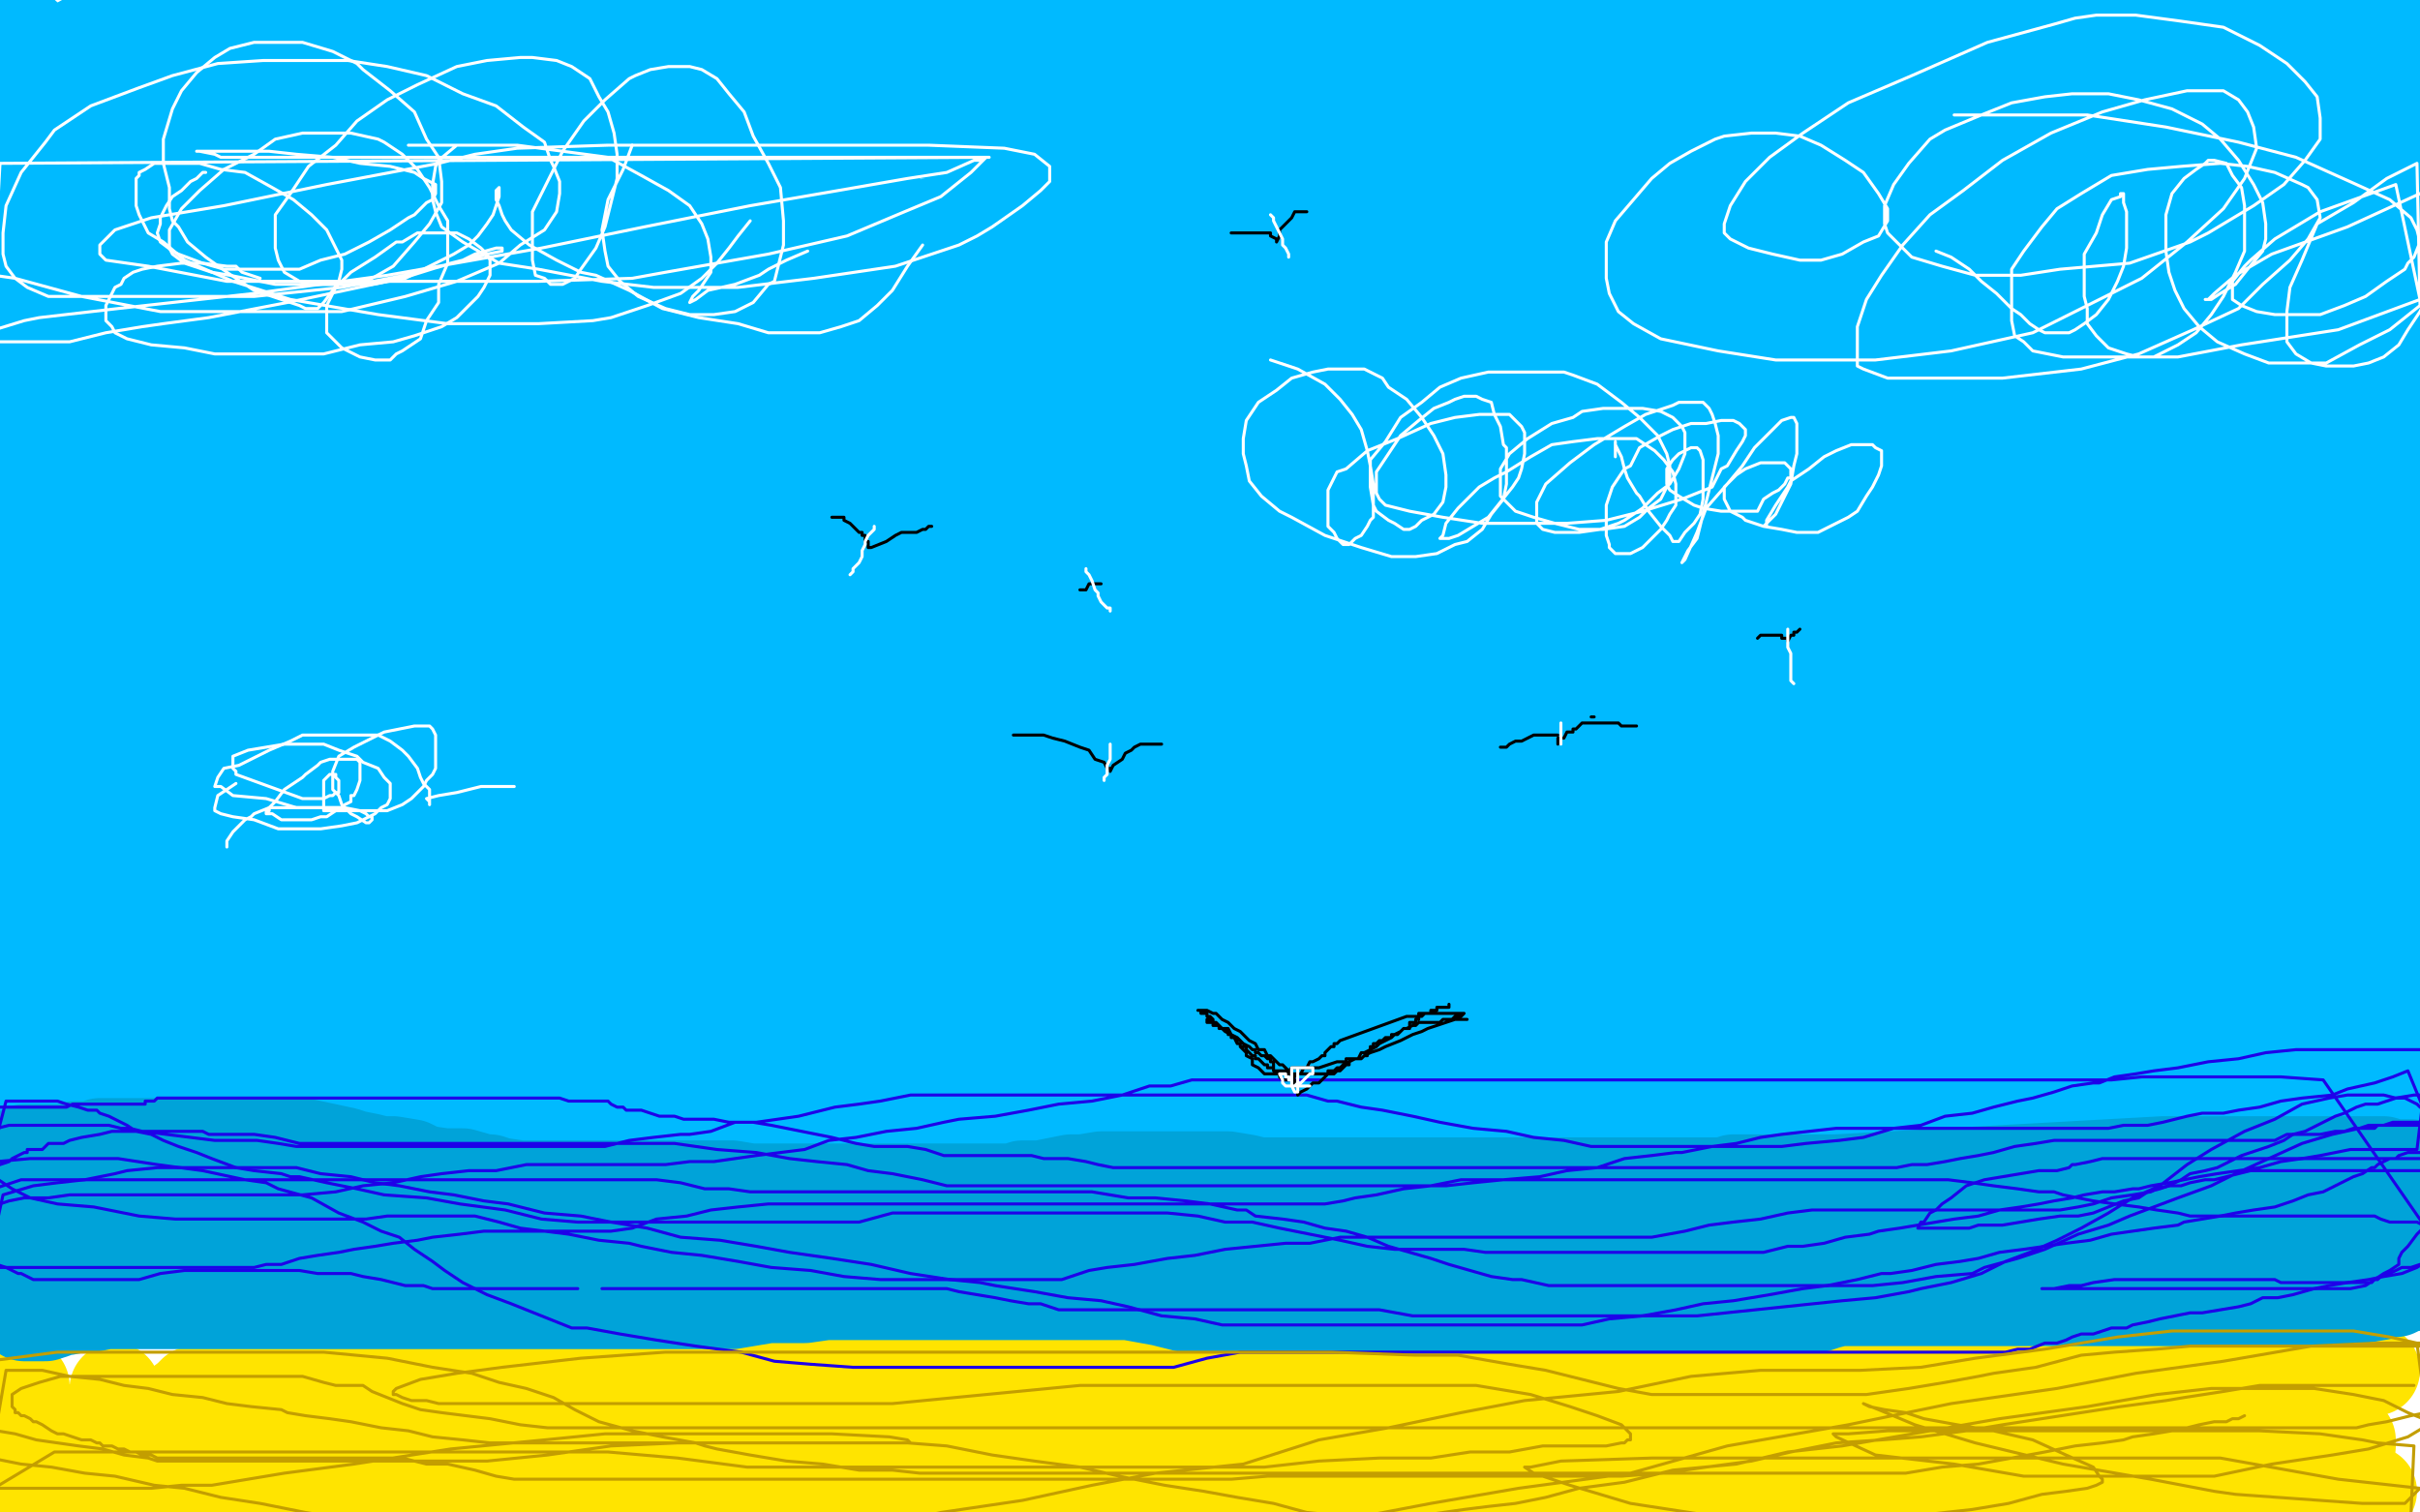 <?xml version="1.0" standalone="no"?>
<!DOCTYPE svg PUBLIC "-//W3C//DTD SVG 1.1//EN"
"http://www.w3.org/Graphics/SVG/1.1/DTD/svg11.dtd">

<svg width="800" height="500" version="1.1" xmlns="http://www.w3.org/2000/svg" xmlns:xlink="http://www.w3.org/1999/xlink" style="stroke-antialiasing: false"><desc>This SVG has been created on https://colorillo.com/</desc><rect x='0' y='0' width='800' height='500' style='fill: rgb(255,255,255); stroke-width:0' /><polyline points="8,458 2,463 2,463 -1,466 -1,466 -2,468 -2,468 -2,469 -2,469 -4,471 -4,471 -5,473 -5,473 -5,476 -5,476 -2,502 -2,499 0,498 1,495 2,492 4,488 5,486 6,483 6,481 6,478 6,477 6,476 6,473 7,472 8,471 9,467 9,466 10,466 10,465 10,467 10,470 10,474 10,478 10,482 10,485 11,488 11,491 11,493 11,495 11,496 12,496 14,494 19,491 22,488 23,486 26,481 30,477 34,472 36,467 38,463 38,461 38,460 38,459 38,461 38,463 38,465 38,467 38,469 38,470 38,471 38,472 37,473 37,474 36,475 35,476 35,478 35,479 34,480 34,481 33,482 32,482 32,483 31,483 31,484 33,483 35,481 39,479 42,476 48,471 54,467 58,465 62,462 64,460 67,460 69,458 72,457 73,457 74,456 75,456 77,456 79,456 82,456 85,456 87,456 89,456 93,456 96,456 99,456 100,456 101,456 102,456 104,456 106,455 107,455 108,454 109,454 111,454 113,454 114,454 115,454 116,454 118,454 120,454 122,454 123,454 125,454 127,454 130,454 131,454 133,454 135,454 136,454 139,454 142,454 145,454 150,454 153,454 156,454 160,454 163,454 166,454 170,454 174,454 178,454 182,454 186,454 188,454 189,454 193,454 197,454 201,454 205,454 211,454 215,454 220,454 224,454 228,454 233,454 237,454 240,454 243,454 244,453 245,453 248,453 251,453 253,453 256,453 259,453 261,453 264,453 267,453 271,453 274,453 277,453 281,453 286,453 288,453 292,453 296,453 300,453 303,453 306,453 310,453 314,453 317,453 321,453 324,453 328,453 332,453 335,453 338,453 340,453 343,453 347,453 350,453 354,453 357,453 361,453 365,453 371,453 374,453 378,453 382,453 384,453 387,453 390,453 392,453 395,453 398,453 400,453 403,453 407,453 410,453 414,453 417,453 421,453 425,453 429,453 432,453 437,453 439,453 441,453 444,453 448,453 451,453 454,453 457,453 460,453 464,453 467,453 469,454 472,454 476,454 480,454 483,454 485,454 487,454 490,454 493,454 496,454 498,454 500,454 501,454 503,453 505,452 508,452 510,451 512,451 514,450 517,450 518,450 520,449 523,449 525,448 527,448 529,447 531,447 533,446 536,446 539,445 541,444 545,443 549,443 552,442 555,441 556,441 560,440 562,440 564,439 566,439 567,439 570,438 571,438 572,438 574,438 575,438 578,438 580,438 582,438 584,438 587,438 588,438 590,438 592,438 594,438 597,438 599,438 601,438 602,438 604,438 606,438 608,438 609,438 611,438 613,439 616,439 618,439 621,439 623,439 627,439 630,439 705,444 707,444 708,444 711,444 712,444 713,444 715,444 717,444 719,444 721,444 723,444 725,444 727,444 729,444 730,444 732,444 733,444 735,444 737,444 739,445 741,446 743,446 746,446 748,447 750,448 751,448 753,448 755,449 758,450 762,451 767,451 771,452 775,452 778,452 781,453 783,453 785,453 784,453" style="fill: none; stroke: #ffe400; stroke-width: 30; stroke-linejoin: round; stroke-linecap: round; stroke-antialiasing: false; stroke-antialias: 0; opacity: 1.0"/>
<polyline points="784,493 783,493 783,493 782,493 782,493 781,493 781,493 780,493 780,493 778,493 778,493 775,493 773,493 769,494 765,495 760,496 754,496 747,496 741,497 735,498 733,498 727,498 722,498 715,498 707,498 699,498 690,498 682,498 672,498 663,498 655,498 647,498 638,498 627,498 624,498 617,498 607,498 597,498 587,499 578,499 569,500 556,502 547,503 536,504 294,504 293,503 290,503 287,501 286,501 285,499 282,498 281,496 279,495 278,494 277,493 276,492 275,492 274,490 273,490 273,489 272,489 272,488 271,488" style="fill: none; stroke: #ffe400; stroke-width: 30; stroke-linejoin: round; stroke-linecap: round; stroke-antialiasing: false; stroke-antialias: 0; opacity: 1.0"/>
<polyline points="26,492 27,492 27,492 29,493 29,493 30,494 30,494 33,494 33,494 37,496 37,496 40,497 40,497 44,499 44,499 47,499 47,499 52,500 52,500 54,501 54,501 57,501 57,501 59,501 59,501 62,501 62,501 64,501 67,501 69,501 70,501 72,501 75,501 77,501 81,501 84,501 87,501 90,501 94,501 98,501 103,501 106,501 109,501 111,501 113,501 114,501 116,501 119,501 122,501 127,501 131,501 137,501 141,501 145,501 149,501 153,501 157,501 162,501 166,501 171,501 173,501 178,501 184,501 189,501 196,501 201,501 207,501 211,502 217,502 222,502 227,503 231,504 236,504 241,504 383,504 388,503 394,502 399,501 402,500 408,499 415,498 422,497 429,495 434,494 441,493 448,492 455,491 462,490 469,488 473,488 480,487 487,486 493,485 495,485 500,484 504,483 510,482 514,481 518,481 522,481 525,481 528,481 530,481 534,481 540,481 544,481 549,481 555,481 556,481 560,481 563,481 566,481 570,481 577,481 582,481 588,481 593,481 601,481 608,481 615,481 621,481 624,481 628,481 631,482 634,482 637,482 641,482 644,482 648,483 650,483 654,483 658,483 664,483 669,483 675,483 680,483 684,483 691,483 695,483 697,483 701,482 707,481 711,480 714,479 716,479 719,479 720,479 722,479 722,478 723,478 724,478 725,478 726,478 727,478 728,478 732,478 738,478 743,478 750,478 756,478 761,478 765,478 769,478 772,478 774,478 775,478 776,478 777,478 777,477 777,476 775,476 774,474 772,473 770,471 768,471 767,470 766,469 764,468 763,468 762,468 760,467 757,467 754,467 750,467 744,467 737,469 730,469 723,470 715,473 708,474 702,474 697,474 694,474 693,474 689,474 686,474 683,474 681,474 679,474 678,474 675,473 673,473 670,473 667,473 663,473 657,473 653,473 652,473 650,473 646,473 643,473 639,473 637,473 633,473 631,473 627,473 624,473 621,473 617,473 614,473 610,473 607,473 605,473 602,473 598,473 595,473 591,473 589,473 586,473 583,473 580,473 577,473 573,473 569,473 566,473 562,473 558,473 557,473 552,473 546,473 542,473 537,473 531,473 525,473 519,473 512,473 505,475 500,476 493,477 487,478 482,479 476,480 474,480 470,480 465,481 460,482 454,483 447,484 443,485 437,486 433,487 427,488 423,488 416,488 410,488 403,488 400,488 392,488 384,488 376,488 368,488 360,488 350,488 340,488 329,488 322,488 314,488 309,488 303,488 298,488 296,488 295,488 292,488 290,488 288,488 286,488 284,488 283,488 281,488 279,488 276,488 273,488 269,488 265,488 262,488 261,488 257,488 254,488 250,488 246,488 243,487 239,487 232,487 224,487 214,487 204,487 195,487 181,487 167,488 146,490 139,490 123,491 109,493 96,494 85,497 74,498 66,500 60,501 56,501 55,501 53,501 51,501 50,501 48,501 47,501 44,501 43,501 42,501 41,501 39,501 38,501 37,501 35,501 33,501 32,501 31,501 29,501 28,501 27,501 26,501 25,501 23,499 23,497 23,496 23,495 23,493 25,492 28,491 31,490 34,489 37,489 40,488 43,488 45,488 48,488 51,488 55,488 57,488 62,488 66,488 72,488 75,488 79,488 83,488 86,488 89,488 91,488 94,488 96,488 98,488 100,488 103,488 106,488 108,488 111,488 117,488 122,488 127,488 134,488 141,488 146,487 153,486 160,485 167,484 173,483 178,483 184,483 189,483 191,483 197,483 204,483 211,483 219,483 225,483 234,481 242,480 251,478 258,477 265,475 272,475 278,473 285,472 290,472 292,471 297,471 301,471 307,471 312,471 318,471 323,471 329,471 335,471 341,471 347,471 354,471 360,471 366,471 372,471 375,471 381,471 388,471 393,471 401,471 408,471 413,471 419,471 425,471 431,471 437,471 442,471 447,471 453,470 458,469 461,469 466,469 473,469 480,469 485,469 492,469 496,469 503,468 507,467 513,467 518,467 524,467 529,467 533,467 537,467 541,467 543,467 547,467 551,467 555,467 559,467 563,467 567,467 569,467 574,467 580,467 584,467 588,467 594,467 599,467 604,467 607,467 613,467 617,467 621,467 625,467 629,467 633,467 635,467 638,467 641,467 643,467 645,467 646,467 647,467 647,466 648,466 650,466 652,466 655,466 661,466 670,466 677,466 685,466 692,466 700,466 708,466 716,466 721,466 725,466 727,466 728,466 728,465 726,465 723,465 717,464 708,464 696,464 682,464 668,465 651,467 630,471 601,476 573,481 566,482 546,486 526,488 508,491 495,494 482,497 470,498 458,500 449,502 438,503 427,504 418,504 407,504 395,504 390,504 378,504 366,504 353,504 338,504 325,504 311,504 296,504 280,504 261,504 246,504 232,504 218,504 205,504 196,504 193,504 186,504 177,502 169,500 161,499 154,498 149,497 143,496 138,495 133,494 130,493 127,492 124,492 121,491 118,491 117,490 116,489 113,489 110,489 106,488 101,487 98,486 95,485 93,485 90,484 88,483 85,482 84,482 83,481 81,480 81,479 80,478 80,477 79,477 79,476 78,476 78,475 78,474 80,472 81,472 83,470 85,470 90,469 95,468 101,468 106,468 113,468 114,468 119,469 126,470 133,471 139,473 146,475 151,476 158,477 164,478 168,478 172,478 176,479 178,479 180,479 181,479 182,479 183,479 184,479 187,479 188,479 190,478 192,478 195,478 197,478 199,477 201,477 202,476 204,475 205,475 207,475 209,475 212,475" style="fill: none; stroke: #ffe400; stroke-width: 30; stroke-linejoin: round; stroke-linecap: round; stroke-antialiasing: false; stroke-antialias: 0; opacity: 1.0"/>
<polyline points="-2,406 -1,406 -1,406 0,406 0,406 1,406 1,406 3,406 3,406 4,406 4,406 7,406 7,406 9,406 9,406 11,406 11,406 13,406 13,406 14,406 14,406 15,406 15,406 16,404 17,403 19,402 22,401 24,400 26,399 28,398 30,398 32,397 33,397 34,397 36,397 37,396 39,396 40,396 42,395 45,395 47,395 50,394 53,393 56,393 59,393 62,393 65,393 67,393 69,393 71,393 73,393 75,393 77,393 78,393 81,393 82,393 85,393 87,393 90,393 94,393 97,393 100,393 103,393 106,394 110,394 113,394 115,394 118,394 120,395 123,395 125,395 127,396 129,396 132,396 134,396 136,396 138,396 141,396 143,396 146,396 149,396 150,396 153,396 156,396 159,396 162,396 164,396 166,396 168,396 170,396 171,396 173,396 176,396 179,396 181,396 183,396 184,396 185,396 187,396 189,396 191,396 193,396 195,396 197,396 199,396 202,396 205,396 207,396 209,396 212,396 215,396 218,396 219,396 222,396 224,396 228,396 231,396 233,396 236,396 239,396 242,396 245,396 250,396 253,396 256,397 259,397 260,397 264,397 268,397 273,397 276,397 280,397 284,397 288,397 292,397 295,397 298,397 305,397 307,397 308,397 310,397 313,397 316,397 318,397 321,397 325,397 329,397 332,397 336,397 340,397 343,397 346,397 348,397 351,397 352,397 354,397 356,397 359,397 362,397 365,397 367,397 369,397 372,397 374,397 377,397 379,397 382,397 384,397 387,395 389,395 391,395 398,394 402,393 405,393 409,392 412,391 415,391 418,391 421,391 425,391 428,391 431,391 434,391 436,391 438,391 440,391 443,391 445,391 447,391 449,391 450,391 453,391 455,391 457,391 459,391 461,391 465,391 466,391 467,391 470,391 472,391 475,391 478,391 481,391 484,391 487,391 490,391 492,391 494,391 495,391 497,391 500,391 501,391 502,391 503,391 506,391 508,391 511,391 512,391 514,391 516,391 517,391 520,391 521,391 522,391 523,391 524,391 525,391 526,391 527,391 528,391 529,391 530,391 531,391 532,391 535,391 539,391 546,391 552,391 558,391 560,391 565,391 570,391 574,391 577,391 579,391 582,391 584,391 585,391 586,391 587,391 588,391 589,391 590,391 591,391 592,391 593,390 596,390 598,389 602,388 605,388 608,387 611,386 615,386 620,385 624,384 627,383 630,383 633,382 634,382 635,381 638,381 641,381 643,381 646,381 648,381 650,381 653,381 654,381 655,381 656,381 659,381 661,381 663,381 665,381 666,381 669,382 672,382 675,382 677,383 681,383 684,383 687,384 690,385 692,385 696,385 699,386 702,386 705,386 706,386 708,386 711,386 713,386 716,387 718,387 721,387 724,387 726,387 728,387 729,387 731,387 732,387 734,387 737,387 738,387 740,387 742,387 744,387 747,387 750,387 752,387 754,387 756,387 758,387 761,387 763,387 766,387 767,387 769,387 770,387 771,387 773,387 775,387 776,387 778,387 780,387 781,387 782,387 784,387 786,387 787,387 789,387 790,387 791,387 792,387 793,387 794,387 795,387 796,387 797,387 798,387 797,387 795,386 792,386 788,385 784,384 781,384 776,383 773,382 770,382 767,381 764,380 762,380 760,379 758,379 757,379 756,378 755,378 754,378 753,377 752,377 751,376 749,375 747,375 745,375 745,374 742,374 739,374 735,374 732,374 728,374 722,374 718,375 714,375 711,375 708,375 705,375 701,375 695,375 691,375 688,375 685,375 680,376 675,377 671,378 667,378 661,378 657,379 653,380 650,381 645,382 641,382 637,382 632,383 631,384 627,384 623,384 618,385 615,386 611,386 607,386 602,387 598,388 594,389 590,389 587,389 581,389 577,389 572,389 569,389 564,389 560,389 556,389 552,389 549,389 545,389 542,389 539,389 535,389 532,389 528,389 525,389 522,389 521,389 518,389 515,389 512,389 508,389 504,389 501,389 496,389 492,389 486,389 482,389 478,389 472,389 467,389 463,389 461,389 456,389 452,389 445,389 441,389 435,389 430,389 424,389 419,389 414,389 409,389 405,389 399,389 393,389 386,389 384,389 378,389 373,389 366,389 361,389 354,389 347,389 342,389 335,389 328,389 320,389 314,389 304,389 295,389 286,389 283,389 274,389 266,389 257,389 249,389 241,389 233,389 226,389 219,389 214,389 209,389 203,389 198,389 191,389 190,389 184,389 179,389 173,389 168,388 164,388 160,387 156,386 153,386 147,386 139,386 133,386 125,386 118,386 111,385 109,385 102,385 96,384 89,384 84,384 78,383 74,382 70,382 67,381 64,381 61,381 58,381 55,381 54,381 51,381 48,381 45,382 42,383 40,383 37,383 35,383 32,383 30,383 27,383 25,383 22,384 18,385 15,385 11,385 10,386 6,387 -1,387 -4,388 -5,375 -2,374 1,373 3,373 6,372 9,372 12,371 15,371 19,371 21,371 24,371 26,371 28,371 30,371 32,371 34,371 37,371 41,371 44,371 47,371 50,371 54,371 60,371 65,371 68,371 73,371 77,371 82,371 85,371 87,372 90,372 93,372 97,373 102,374 106,375 111,375 117,375 122,375 128,375 130,375 134,375 139,375 143,375 147,375 153,375 158,375 164,375 170,375 175,375 181,375 188,375 195,375 211,375 218,375 224,375 230,375 235,375 241,375 246,375 250,375 254,375 257,375 260,375 263,375 268,376 271,376 275,376 276,376 281,376 285,376 291,376 297,376 303,376 308,376 314,376 319,376 323,376 329,376 334,376 340,376 345,376 347,376 350,376 355,376 361,376 368,375 376,373 380,373 386,373 391,373 396,373 402,373 406,373 410,373 413,373 417,373 419,373 421,373 426,373 430,373 436,373 440,373 445,373 451,373 456,373 462,373 466,373 471,373 477,373 482,373 486,373 490,373 492,373 495,373 498,373 504,373 512,373 519,373 524,373 529,373 536,373 543,373 550,373 556,373 562,373 569,372 575,371 578,371 582,370 590,369 595,368 602,367 609,365 616,364 622,363 627,363 631,362 636,361 641,361 645,361 648,361 650,361 652,361 653,361 656,361 658,361 659,361 662,361 663,361 665,361 668,361 670,361 674,361 678,361 682,361 688,361 692,361 695,361 697,361 700,361 704,361 708,361 714,361 718,361 723,361 727,361 731,361 736,361 740,361 744,361 748,361 751,361 755,362 757,362 762,362 766,362 769,362 772,362 775,362 778,362 779,362 782,362 783,362 786,362 788,362 792,362 794,363 796,364 798,364 800,364 802,364 803,364 804,364 803,356 802,355 799,352 795,350 792,347 787,344 782,341 779,340 777,340 776,338 775,338 773,338 771,337 767,337 765,336 763,336 761,336 759,335 757,335 754,335 752,335 750,335 747,335 744,336 741,336 739,336 735,337 731,338 727,338 722,338 719,339 714,340 708,341 701,342 696,343 687,344 681,345 675,347 668,348 666,348 664,348 658,348 653,349 649,350 642,351 637,352 632,353 626,354 621,354 615,354 611,354 607,354 602,354 599,354 598,354 595,355 591,355 586,355 579,355 573,355 568,355 562,355 556,355 550,355 543,355 536,357 531,357 524,358 521,359 515,360 510,361 504,362 500,363 494,364 490,365 486,365 481,365 477,366 473,367 468,368 464,369 460,370 457,370 456,370 452,370 449,370 445,371 442,371 438,371 433,372 429,372 424,372 418,372 412,372 406,372 401,372 395,372 392,372 387,372 380,372 375,372 370,372 367,372 364,372 361,372 358,372 355,372 352,372 349,371 347,370 345,370 343,369 342,369 340,369 337,369 335,369 332,368 329,367 326,367 322,366 318,366 314,365 308,365 303,365 295,365 291,365 284,365 282,365 277,365 271,365 266,365 262,365 256,365 252,365 245,365 240,365 234,365 228,365 222,365 216,365 210,365 208,365 206,365 201,365 197,365 193,365 188,365 184,365 180,365 174,365 169,365 163,365 156,365 153,365 148,365 141,365 139,365 137,365 133,365 126,365 121,365 115,365 109,365 103,365 99,365 92,365 86,365 80,364 77,364 72,364 67,364 65,363 61,363 57,363 54,363 52,362 50,361 47,361 42,361 39,360 36,359 32,359 28,358 25,357 23,357 21,357 18,356 15,355 12,355 8,354 6,353 3,353 1,352 -1,352 -4,352 -4,345 -3,345 -2,345 -1,345 0,345 2,345 5,345 7,345 10,345 16,345 20,346 26,347 30,348 34,349 37,349 41,349 44,350 46,350 49,350 52,350 56,351 60,352 65,352 69,352 75,352 82,352 89,352 97,352 104,352 112,352 120,352 129,352 132,352 138,352 145,352 152,352 158,352 165,352 171,352 177,352 183,352 189,354 196,355 202,356 212,357 219,359 227,360 229,361 237,362 242,364 249,365 257,366 266,367 272,368 281,370 289,371 294,371 301,371 308,371 313,371 319,371 321,371 326,371 331,371 337,371 342,371 346,371 352,371 358,371 364,371 377,371 384,371 391,371 396,371 400,371 402,371 406,371 411,371 413,371 417,371 420,371 424,371 429,371 431,371 435,371 438,371 441,371 444,371 448,371 451,371 452,371 454,371 457,371 459,371 462,371 465,371 469,371 473,371 476,371 480,370 485,369 489,368 492,368 496,367 498,367 500,367 501,367 502,367 504,367 506,367 507,367 508,367 509,367 512,367 514,366 517,365 525,363 537,361 549,359 558,356 562,356 570,353 580,352 588,350 596,349 604,348 611,347 618,345 623,345 629,343 766,332 773,332 778,332 784,332 788,332 793,332 797,332 799,332 803,332 804,312 802,312 799,312 796,312 793,313 792,313 789,313 785,313 779,313 775,314 767,315 761,317 753,318 746,319 742,320 737,321 734,321 730,321 728,322 724,322 723,322 719,323 714,324 709,324 704,324 699,326 693,328 686,330 679,331 672,332 665,333 660,334 653,335 646,336 644,337 637,338 631,339 624,339 616,339 609,339 602,339 594,339 585,339 577,339 569,339 561,339 554,339 547,339 541,339 539,339 532,339 526,339 519,339 515,339 511,339 507,339 501,339 493,340 487,341 480,342 474,343 465,345 458,346 455,347 448,348 443,349 437,350 433,351 427,352 423,353 417,354 414,354 410,354 407,354 404,355 401,356 395,356 394,356 392,357 388,358 384,358 378,358 374,359 368,360 365,361 362,361 359,361 355,361 351,361 347,361 344,361 340,361 338,361 334,361 330,361 327,361 322,361 317,361 311,361 306,361 299,361 291,361 283,361 275,361 267,361 259,359 256,359 247,359 239,359 230,357 225,356 217,356 210,355 203,354 196,354 191,353 184,353 177,352 171,351 166,351 160,350 158,350 155,349 151,348 145,347 140,346 135,346 128,345 120,343 116,343 111,343 103,343 94,341 89,341 82,341 74,341 71,340 64,339 56,338 46,337 41,335 35,334 29,333 25,332 23,332 19,331 15,330 10,329 6,329 2,329 1,328 -1,327 -4,326 -4,305 -2,305 1,305 4,305 6,306 9,307 12,307 13,308 15,309 17,310 20,311 22,312 24,313 27,314 30,315 32,316 35,317 39,319 42,320 46,321 48,322 50,323 52,324 54,324 58,325 61,325 64,325 67,326 71,326 72,326" style="fill: none; stroke: #00baff; stroke-width: 30; stroke-linejoin: round; stroke-linecap: round; stroke-antialiasing: false; stroke-antialias: 0; opacity: 1.0"/>
<polyline points="74,326 79,326 83,327 87,328 92,329 97,330 102,331 107,332 112,333 117,333 121,333 127,334 133,335 138,336 140,337 142,338 147,338 154,339 159,340 168,341 173,342 180,344 187,345 194,347 201,348 207,349 214,350 219,351 226,352 228,352 234,352 243,354 250,355 255,356 262,358 269,358 276,360 282,360 288,360 295,360 299,360 305,361 309,362 311,362 314,362 320,362 326,362 333,362 340,362 347,362 353,362 361,362 367,362 374,362 379,362 384,362 390,362 394,362 398,362 399,362 403,362 409,362 415,362 420,362 424,362 428,361 434,360 439,359 445,358 450,357 458,355 463,354 467,353 473,353 474,353 476,353 478,352 480,352 484,350 491,349 499,347 505,346 512,345 519,344 527,343 536,341 546,340 553,338 561,337 564,337 570,336 578,334 587,333 593,332 600,331 606,329 612,328 617,327 622,326 630,325 635,324 642,323 651,321 654,321 657,321 662,319 667,318 674,317 681,316 687,315 692,314 698,313 702,312 708,312 713,311 718,311 724,311 730,310 737,310 739,310 745,310 750,310 756,310 760,310 764,310 767,310 771,309 774,308 776,308 778,307 781,307 783,306 784,306 786,305 787,305 789,304 790,304 792,304 793,303 795,303 797,302 800,302 802,301 804,299 804,282 803,281 800,280 799,279 798,279 797,279 795,279 793,279 790,279 788,279 785,279 782,279 779,280 774,281 770,282 765,282 761,282 756,283 755,283 750,283 747,284 744,285 741,287 736,288 733,289 731,291 728,291 725,293 722,295 718,296 712,298 709,299 707,300 706,300 702,302 698,304 696,304 693,305 690,307 686,307 682,307 677,308 673,309 667,310 660,311 655,311 652,311 645,311 636,311 629,311 623,311 616,311 611,311 604,311 597,311 591,313 586,314 579,315 573,317 565,318 558,319 555,320 547,321 540,322 533,324 527,325 520,326 516,327 513,327 510,327 507,327 504,327 501,328 496,329 492,330 490,330 486,330 479,331 472,332 464,334 456,335 447,337 439,340 431,341 421,342 414,344 407,345 402,346 396,346 395,346 392,346 389,346 386,346 384,346 381,346 378,347 375,347 371,347 366,348 360,349 353,350 347,350 341,350 336,350 334,350 330,350 326,350 323,350 320,350 317,350 315,350 313,350 309,350 305,350 299,350 294,350 287,350 281,350 274,350 270,350 262,350 254,350 246,350 238,350 230,350 223,350 216,350 208,350 200,350 193,350 185,350 177,350 170,349 167,349 160,347 152,346 145,344 138,343 131,342 124,340 119,339 112,338 107,336 101,334 95,331 90,329 84,326 77,323 74,322 66,319 61,316 54,314 49,312 44,310 40,308 38,306 35,304 33,303 31,300 28,299 25,296 23,295 22,294 20,293 19,292 18,291 16,289 14,288 12,286 10,285 8,284 7,283 4,281 3,280 2,279 1,279 0,278 -1,278 -2,278 1,279 5,281 10,283 16,285 21,287 27,288 33,289 40,290 42,291 47,291 50,292 56,295 60,297 66,299 72,301 78,304 84,306 89,308 95,308 99,309 105,310 109,311 114,312 116,312 120,312 124,313 130,314 135,315 141,316 148,317 156,319 163,321 173,322 181,323 190,325 200,326 208,328 211,328 215,328 223,329 233,330 241,332 249,333 256,334 262,336 268,337 273,337 277,337 280,338 286,339 290,339 296,339 297,339 298,340 302,340 309,340 316,340 323,340 329,340 339,340 347,340 353,340 359,340 366,340 371,340 376,340 381,340 386,340 387,340 390,340 392,340 395,340 397,340 401,339 405,338 409,337 415,336 419,336 426,335 432,333 438,333 447,330 455,329 457,329 459,329 463,329 466,329 468,328 470,328 472,326 479,323 487,322 497,321 505,319 515,318 524,316 534,315 545,313 553,311 556,310 564,309 570,308 575,307 581,306 584,305" style="fill: none; stroke: #00baff; stroke-width: 30; stroke-linejoin: round; stroke-linecap: round; stroke-antialiasing: false; stroke-antialias: 0; opacity: 1.0"/>
<polyline points="628,297 632,296 637,295 642,294 647,293 652,292 658,291 664,290 669,289 676,288 682,287 687,286 690,286 697,285 703,285 710,284 715,282 720,281 724,281 728,280 733,279 737,278 740,277 744,276 749,275 753,275 757,274 759,274 763,273 766,272 769,272 772,270 774,269 776,268 778,268 778,267 780,267 781,266 781,265 783,265 784,264 785,263 786,263 787,262 789,262 790,261 792,259 794,259 796,258 798,257 799,256 802,256 803,255 804,254 803,248 801,248 800,247 799,247 797,247 794,246 793,246 790,246 787,246 786,246 783,246 779,246 776,246 773,247 770,247 767,247 763,248 759,248 756,248 753,249 750,249 747,249 744,250 741,250 740,250 738,250 735,250 732,251 729,251 725,251 721,252 717,253 714,255 709,256 705,258 702,259 698,261 696,262 694,263 692,264 689,264 685,266 682,268 678,269 674,271 670,272 667,274 662,275 658,276 653,277 649,277 646,277 644,278 641,278 637,278 633,279 628,280 625,281 620,281 617,281 611,282 607,283 602,284 598,284 594,284 591,285 589,285 587,285 582,285 578,286 572,287 567,288 560,289 554,290 546,291 539,293 531,294 524,295 517,297 510,298 503,299 501,300 495,301 489,302 482,303 477,303 472,304 468,305 464,305 460,305 457,306 451,307 444,308 438,309 430,310 427,311 423,311 416,313 407,314 398,315 389,316 382,318 375,319 370,320 364,320 359,320 355,320 349,320 346,320 342,320 341,320 338,320 335,320 332,320 329,320 326,320 323,320 317,320 313,320 310,320 307,320 303,320 300,320 297,320 295,320 291,320 287,320 283,320 278,320 272,320 266,320 262,320 256,320 251,320 247,320 240,320 233,319 226,318 224,318 217,318 210,315 202,314 195,313 186,311 178,310 171,308 163,307 156,306 149,304 142,303 135,302 130,301 128,301 125,301 121,299 117,299 113,298 108,297 106,296 103,295 99,293 93,293 89,292 82,290 76,289 69,288 62,287 61,286 56,285 49,284 43,283 39,282 35,282 30,282 27,281 24,280 21,280 19,279 17,278 16,278 13,278 12,278 10,276 8,276 6,274 4,273 0,272 -3,271 -5,269" style="fill: none; stroke: #00baff; stroke-width: 30; stroke-linejoin: round; stroke-linecap: round; stroke-antialiasing: false; stroke-antialias: 0; opacity: 1.0"/>
<polyline points="584,305 587,305 589,305 592,304 595,303 598,303 601,302 604,301 609,301 612,300 614,299 618,298 624,297 628,297" style="fill: none; stroke: #00baff; stroke-width: 30; stroke-linejoin: round; stroke-linecap: round; stroke-antialiasing: false; stroke-antialias: 0; opacity: 1.0"/>
<polyline points="-5,269 -4,253 -2,253 1,252 4,251 7,251 10,251 12,251 15,251 18,251 21,251 24,251 26,251 30,252 34,252 37,253 41,255 45,257 51,259 55,260 59,262 63,264 66,265 70,266 74,268 79,270 83,272 85,272 90,274 94,277 99,279 105,281 109,282 115,284 121,286 126,288 131,290 138,291 145,292 152,294 159,295 165,296 168,296 174,296 181,298 188,298 193,299 200,300 206,301 214,302 221,303 228,305 235,306 242,307 249,308 255,309 258,310 267,311 274,312 280,313 288,314 296,316 304,317 310,318 317,319 322,320 332,322 341,323 348,323 356,323 363,323 366,323 372,323 379,323 385,323 391,323 397,323 403,323 407,323 411,323 415,323 420,322 424,321 428,320 434,319 440,318 443,318 448,316 455,315 460,314 466,313 470,312 474,312 477,311 479,310 480,309 483,308 486,307 489,306 491,305 494,303 495,303 497,302 500,300 505,297 509,297 514,294 518,293 524,289 528,288 533,285 539,283 545,281 550,279 556,278 562,276 563,276 564,276 569,275 573,274 577,274 580,273 584,272 588,271 592,271 596,270 600,269 605,268 610,267 615,266 620,265 626,264 629,264 634,263 638,262 644,261 650,260 654,260 658,258 662,258 667,257 671,256 675,255 680,254 684,254 688,253 691,252 693,252 696,251 700,250 703,250 706,249 708,248 711,248 713,247 716,247 718,246 721,245 724,245 728,244 731,243 736,242 737,242 740,241 744,241 746,240 750,239 753,239 756,238 759,237 763,236 768,236 774,235 780,234 784,233 788,232 793,231 795,231 800,230 803,218 698,250 692,252 686,254 682,256 676,258 671,260 667,261 663,262 660,262 657,262 652,262 650,262 645,263 639,264 636,264 631,265 622,266 615,267 605,269 597,269 587,269 575,270 565,270 556,270 547,270 537,270 531,270 523,270 515,270 512,270 504,270 498,270 492,270 487,270 484,270 482,270 479,270 477,270 474,270 470,270 467,270 464,270 460,270 457,270 454,270 450,270 445,271 439,272 436,273 430,274 424,275 415,276 408,278 401,279 395,280 388,281 380,282 374,284 371,284 366,284 359,285 353,287 348,287 343,287 336,288 331,289 326,290 321,291 316,292 311,293 308,294 304,294 300,294 299,294 296,294 293,294 289,294 286,294 282,294 278,294 275,294 270,294 265,294 259,294 251,294 246,294 238,294 232,292 229,292 224,290 217,289 211,288 206,287 200,286 193,285 187,284 182,283 176,282 172,281 168,280 163,280 158,280 156,279 153,279 147,278 139,277 134,275 125,274 118,273 112,272 103,271 96,269 91,268 85,267 78,266 73,265 68,264 65,263 59,263 53,261 47,260 44,258 37,256 29,255 24,253 20,251 15,250 11,248 8,247 7,246 5,246 3,244 1,244 1,243 -1,242 -2,242 -4,240 -5,239 -5,226 -2,225 1,225 3,224 6,224 9,223 12,223 14,223 16,223 19,223 22,223 25,224 29,224 31,224 33,226 34,226 36,227 41,228 44,229 47,231 50,232 55,234 58,235 63,237 66,239 69,240 74,241 77,243 79,244 80,244 84,245 87,247 91,249 96,250 103,251 108,252 114,253 121,254 126,255 133,256 138,257 145,258 151,259 160,261 162,261 169,261 176,261 185,261 192,261 200,261 208,261 216,262 223,262 231,262 239,262 247,262 256,262 266,262 276,262 279,262 288,262 298,262 309,263 320,263 330,263 341,264 352,264 360,265 369,265 376,265 383,265 391,265 396,265 403,265 404,265 407,266 412,266 416,266 420,266 425,266 429,266 436,266 443,266 448,266 451,266 456,266 462,266 468,266 474,266 477,266 480,266 485,266 493,266 500,266 510,266 516,266 524,266 530,266 536,266 542,266 545,266 548,267 550,268 552,268 553,268 554,269 555,269 555,270 554,271 553,272 552,273 550,275 548,276 545,279 543,280 538,284 530,288 523,291 516,294 509,295 501,296 489,298 480,299 469,299 458,299 449,299 441,300 433,301 431,301 425,301 421,301 416,302 413,303 408,303 400,303 393,303 384,303 375,303 364,303 355,303 344,303 335,303 331,303 322,303 316,303 308,303 300,303 292,303 284,303 274,303 265,303 254,303 242,303 228,303 215,303 201,303 190,303 185,303 174,303 163,303 152,303 144,303 139,303 136,303 133,303 131,302 132,301 139,301 145,300 155,300 165,300 177,300 191,300 204,300 216,298 220,298 232,295 241,293 250,292 257,291 264,288 270,286 277,285 285,284 290,284 296,284 300,284 305,284 309,284 312,284 315,284 321,284 327,284 333,284 338,283 346,283 352,283 359,283 365,283 371,283 376,283 383,283 391,283 398,283 406,283 409,283 416,283 421,283 431,283 439,283 449,283 459,283 467,281 475,280 482,279 486,279 488,278 489,278 489,277 487,276 479,275 469,274 454,274 439,274 426,274 410,274 390,276 363,281 354,281 326,281 296,281 266,281 241,281 220,281 200,281 180,279 160,276 145,274 129,272 120,270 110,267 101,266 90,264 86,263 76,262 68,260 61,259 53,258 47,257 40,256 35,255 26,253 19,252 14,251 11,251 10,251 14,251 25,252 38,252 55,252 76,252 101,252 131,252 158,252 185,252 195,252 220,249 248,244 283,239 309,233 336,228 351,226 367,222 378,219 389,216 396,215 401,214 404,214 405,214 404,213 403,212 402,212 399,212 389,212 370,212 351,212 332,212 312,213 284,214 275,214 245,215 209,215 171,215 131,215 101,215 84,215 73,213 63,211 54,210 48,209 43,207 41,206 37,205 36,203 40,203 51,205 63,207 80,209 89,211 116,216 147,219 183,222 222,226 252,226 287,226 314,226 339,226 355,226 366,226 369,226 370,226 367,226 361,226 352,226 340,226 328,226 310,226 288,227 257,229 226,232 192,235 162,237 151,237 127,237 97,237 75,237 65,237 59,237 57,237 59,237 65,237 78,237 92,237 106,237 124,237 143,237 160,237 185,235 204,231 225,227 240,224 251,221 263,219 271,218 272,217 270,216 262,215 248,213 187,212 155,212 119,212 73,212 32,212 18,212 1,210 28,210 57,210 93,210 123,210 155,210 183,210 204,210 226,205 234,203 236,202 234,202 231,201 218,200 202,200 174,200 147,200 114,200 90,200 55,200 19,200 12,193 31,193 53,193 75,193 90,191 103,190 108,189 117,187 119,187 118,186 114,185 102,183 89,182 74,180 60,177 50,175 36,174 10,174 2,174 11,171 30,171 57,171 65,171 91,171 113,171 132,171 150,168 157,166 160,164 158,162 152,160 139,159 125,158 120,158 107,158 92,158 74,158 55,158 42,158 30,158 19,158 15,158 14,158 14,157 18,157 21,157 32,157 45,157 56,154 71,152 88,151 111,148 133,142 148,140 160,138 171,135 172,135" style="fill: none; stroke: #00baff; stroke-width: 30; stroke-linejoin: round; stroke-linecap: round; stroke-antialiasing: false; stroke-antialias: 0; opacity: 1.0"/>
<polyline points="22,132 22,131 22,131 23,131 23,131 27,131 27,131 35,131 35,131 47,129 47,129 62,129 62,129 75,129 75,129 89,129 89,129 101,129 101,129 113,129 113,129 120,129 120,129 121,129 121,129 116,129 103,129 88,129 74,129 67,129 64,128 60,128 57,128 50,128 39,129 33,129 29,129 25,129 23,130 22,130 21,130 19,130 18,130" style="fill: none; stroke: #00baff; stroke-width: 30; stroke-linejoin: round; stroke-linecap: round; stroke-antialiasing: false; stroke-antialias: 0; opacity: 1.0"/>
<polyline points="16,119 8,123 8,123 6,123 6,123" style="fill: none; stroke: #00baff; stroke-width: 30; stroke-linejoin: round; stroke-linecap: round; stroke-antialiasing: false; stroke-antialias: 0; opacity: 1.0"/>
<circle cx="8.5" cy="11.5" r="15" style="fill: #00baff; stroke-antialiasing: false; stroke-antialias: 0; opacity: 1.0"/>
<polyline points="46,7 45,7 45,7 43,7 43,7 38,9 38,9 32,12 32,12 25,15 25,15 18,18 18,18 12,20 12,20 5,23 5,23 -1,26 -1,26 -3,27 -3,27 -4,28 -4,28 1,28 3,26 11,22 19,18 28,13 36,9 45,4 53,0 62,-2 67,-3 70,-3 72,-3 70,-2 66,1 61,4 56,9 49,12 42,18 34,22 26,26 24,27 19,31 14,35 12,36 11,38 11,39 10,39 10,40 10,41 12,41 17,41 24,38 35,37 46,35 51,33 61,29 71,25 79,20 89,16 95,13 98,12 100,12 99,12 95,14 92,15 83,21 71,28 58,35 48,43 35,51 23,60 11,70 4,75 -3,81 -5,86 -3,89 5,89 13,86 27,82 50,73 70,64 93,53 114,43 132,33 147,21 158,13 167,7 168,3 169,3 168,3 167,3 165,3 159,7 152,13 141,21 126,31 107,41 91,52 62,66 36,81 26,85 9,94 9,104 25,93 36,85 48,76 52,71 60,58 63,48 63,39 62,33 60,29 58,24 54,21 53,18 51,18 51,17 50,17 48,17 46,18 44,19 38,24 31,29 22,38 15,47 8,54 0,64 -4,73 -3,94 1,89 3,82 6,76 9,68 11,61 13,51 13,45 13,37 13,31 12,28 12,27 11,26 9,31 8,38 7,47 5,57 4,68 4,80 4,85 4,92 4,102 4,114 4,124 4,132 5,136 5,140 5,142 6,142 7,139 8,137 12,128 16,118 19,106 23,94 29,84 32,78 35,74 37,72 37,71 39,67 40,63 43,61 47,56 55,52 67,48 81,45 96,43 107,41 117,41 120,41 127,41 133,41 135,41 134,41 134,39 123,39 116,39 98,39 85,39 73,39 64,39 57,36 52,36 49,35 49,34 52,33 59,28 69,25 72,23 78,21 89,20 104,17 117,16 132,14 145,13 160,13 174,13 185,13 194,13 201,13 204,13 205,13 203,13 202,11 192,10 177,10 164,10 152,10 140,10 128,10 117,10 108,12 104,12 102,14 107,14 117,14 131,10 143,8 155,6 168,5 182,1 195,-1 206,-2 215,-4 218,-5 217,-5 74,-4 70,-3 65,-3 66,-3 76,0 99,4 136,9 172,13 221,13 262,13 311,13 354,13 392,13 427,13 439,13 455,13 465,13 466,13 465,13 464,13 462,13 453,11 431,11 404,11 374,11 357,9 349,8 335,8 317,8 298,8 282,8 272,8 269,8 270,8 277,8 292,8 310,8 332,8 341,8 363,8 396,8 426,8 461,8 491,8 515,8 535,8 549,8 558,8 561,8 559,8 558,8 553,8 538,11 515,12 496,12 481,12 477,12 475,13 474,13 480,15 484,15 489,16 504,16 522,16 539,16 558,16 580,16 596,16 615,16 629,16 641,14 650,12 657,11 658,11 659,11 660,10 664,10 666,10 670,10 675,10 681,10 687,10 693,10 701,10 708,10 714,10 718,10 721,10 723,11 725,11 728,11 729,11 732,11 734,11 736,11 739,11 740,11 743,11 746,11 748,11 750,11 752,11 754,11 756,11 758,11 759,11 761,11 763,11 765,11 767,11 770,11 773,11 775,11 777,11 780,11 782,11 784,11 786,11 787,11 789,11 790,11 791,11 792,11 794,11 796,11 797,11 800,11 801,11 799,10 797,9 790,8 782,7 779,7 775,7 765,7 751,7 738,7 723,7 708,7 694,7 679,7 666,7 652,7 638,7 627,7 615,7 603,7 599,7 588,7 580,7 572,7 566,7 561,7 557,7 554,7 552,7 555,7 569,7 582,7 598,7 617,7 645,7 669,7 694,7 718,7 725,7 739,7 754,7 765,7 775,7 785,7 791,7 798,7 804,150 804,152 803,127 795,111 787,94 779,78 773,64 769,53 766,43 763,35 763,30 763,26 763,22 763,19 764,17 764,15 764,14 765,12 765,11 765,10 764,11 764,17 765,26 767,37 769,49 769,53 769,62 769,81 769,97 769,116 769,133 771,148 774,160 776,171 777,181 778,186 779,191 779,194 780,194 782,194 784,193 786,191 788,184 789,165 789,149 787,136 786,122 783,109 781,94 778,78 776,65 775,61 773,49 772,40 772,35 772,30 772,27 772,24 772,21 772,26 773,35 775,47 775,58 775,73 775,93 775,109 775,128 775,145 775,159 776,171 778,181 779,188 780,192 780,194 780,196 780,197 780,198 781,198 782,198 782,197 784,197 784,196 785,196 787,195 787,191 787,188 787,186 787,185 787,184 787,186 787,187 787,189 788,191 789,192 789,194 789,195 787,196 785,197 782,199 777,201 773,203 768,204 763,206 755,210 750,212 742,215 734,219 727,221 718,222 711,224 702,225 696,225 693,225 687,225 682,225 678,225 671,225 663,225 654,225 645,225 639,225 632,225 625,225 616,228 610,230 604,230 602,230 596,230 588,231 581,233 574,234 568,235 561,236 554,237 546,238 539,239 531,241 523,242 519,242 513,242 511,242 506,242 501,242 497,242 492,242 488,242 483,242 479,242 475,242 470,242 467,243 464,244 462,245 461,245 460,245 461,245 471,247 485,247 501,247 518,245 542,241 563,237 572,234 587,232 603,230 616,228 628,228 639,225 647,224 655,222 663,221 668,220 675,219 679,219 684,219 688,219 691,219 693,219 695,219 696,219 696,220 695,220 694,222 690,224 685,227 676,230 670,232 658,234 643,236 630,239 615,241 601,243 588,245 577,247 570,248 565,249 562,250 559,252 558,252 559,252 565,252 573,249 581,247 590,246 602,244 617,242 633,242 652,242 667,242 676,242 680,242 683,242 687,242 680,242 662,242 624,242 583,242 558,242 526,242 493,242 480,242 444,242 395,242 365,242 346,242 333,242 321,242 313,242 309,242 307,242 310,241 320,240 329,238 338,237 349,234 361,232 373,232 385,232 394,232 402,232 408,232 411,232 413,232 412,232 409,231 396,231 376,231 349,231 331,228 317,226 308,226 301,226 299,226 305,226 310,226 332,226 354,226 371,226 395,226 428,226 458,226 490,226 520,226 548,226 572,226 599,226 614,226 628,224 637,222 639,222 640,221 639,220 633,219 620,216 598,215 574,212 555,212 536,212 511,212 484,212 478,212 461,212 455,212 454,212 461,212 481,212 522,212 552,212 582,212 615,212 655,212 688,212 729,212 738,212 762,212 779,212 796,210 791,203 769,203 760,203 744,203 730,203 716,203 697,204 674,208 650,213 642,216 645,214 657,209 676,207 684,204 702,199 709,193 722,188 733,182 744,178 754,172 760,167 765,163 768,161 768,160 765,159 754,158 734,158 712,158 696,158 671,164 650,169 623,174 602,178 597,179 597,180 605,182 612,182 624,182 648,182 673,182 689,182 711,182 726,182 742,182 754,182 766,180 769,179 768,179 767,179 765,179 757,183 746,186 737,192 726,196 713,204 704,210 695,216 689,221 685,223 684,223 685,223 692,220 700,214 709,209 716,204 721,198 728,189 733,182 736,176 739,169 739,162 739,158 739,154 738,151 737,150 737,148 734,146 732,144 727,142 721,141 705,141 683,146 659,152 641,161 628,169 616,177 606,185 603,191 603,192 603,195 609,199 620,202 635,203 659,203 681,203 705,198 724,191 740,183 755,176 765,168 772,162 777,155 781,148 781,146 780,141 778,136 776,133 775,131 772,129 769,127 761,125 744,124 724,126 702,132 689,135 673,139 663,146 660,147 653,151 647,155 647,156 649,158 655,159 666,159 679,156 694,154 706,152 718,148 732,143 748,135 763,129 766,127 776,122 783,116 786,113 787,111 787,109 786,107 784,106 782,102 778,100 770,98 754,98 724,98 696,99 685,100 664,104 645,110 638,115 633,121 631,124 631,127 636,132 646,139 660,142 681,148 701,149 720,149 735,146 751,144 756,143 769,138 780,133 787,126 791,122 794,116 794,112 793,107 790,103 786,99 784,96 778,92 770,85 758,83 739,79 731,78 765,64 689,67 689,68 693,69 702,71 714,71 729,71 734,70 746,67 758,63 770,60 781,55 789,51 796,47 801,43 803,41" style="fill: none; stroke: #00baff; stroke-width: 30; stroke-linejoin: round; stroke-linecap: round; stroke-antialiasing: false; stroke-antialias: 0; opacity: 1.0"/>
<polyline points="718,33 711,33 707,33 707,34 708,35 716,35 726,35 736,33 740,33 750,30 758,29 769,26 777,24 783,21 790,18 791,18 791,17 789,16 788,16 764,13 746,13 713,13 686,13 662,17 636,22 617,26 594,28 583,33 582,34 583,36 589,39 603,42 611,43 634,44 650,44 667,44 680,44 692,44 701,41 708,39 707,38 706,38 704,37 699,35 686,33 655,31 645,31 609,31 576,31 543,31 513,31 473,31 440,32 413,37 410,38 414,40 424,43 439,46 462,49 470,49 490,50 512,50 537,50 559,50 583,50 598,50 614,50 626,50 636,50 643,50 650,50 652,50 653,50 652,50 651,50 650,50 642,50 628,50 602,50 569,50 545,50 520,50 495,50 463,50 436,50 403,50 384,50 378,50 370,51 363,53 361,54 360,55 360,56 363,57 369,58 380,59 390,59 401,59 409,57 415,56 416,54 415,54 414,52 413,51 409,48 399,45 380,44 352,41 325,41 292,41 260,41 222,41 186,41 146,41 113,41 101,41 98,41 95,41 95,42 97,44 106,47 120,48 135,48 153,48 170,48 189,48 208,48 224,48 244,48 249,48 259,45 261,44 261,43 259,42 255,40 245,38 229,37 212,37 193,37 180,37 165,38 150,40 145,41 130,43 117,47 107,48 101,51 95,53 94,55 92,57 91,59 91,62 92,65 95,68 102,70 113,71 119,72 132,72 146,72 160,72 173,70 184,68 187,67 188,66 187,66 186,66 185,65 178,65 156,65 128,65 118,65 99,67 81,70 70,73 58,77 48,83 38,87 32,91 31,93 30,95 30,97 30,99 34,102 40,105 42,105 51,105 65,107 78,107 94,107 112,104 135,101 156,97 180,92 193,91 196,91 196,90 195,90 194,90 192,90 190,90 179,90 156,94 133,96 117,99 102,101 90,103 79,107 70,111 63,114 63,115 62,115 62,116 63,118 64,118 70,118 85,118 105,116 130,110 148,106 172,100 192,93 212,86 227,80 244,72 247,68 245,66 240,62 236,61 229,60 203,58 170,58 130,58 97,58 62,58 31,59 0,62 0,90 35,90 65,90 95,90 131,90 166,90 204,88 241,81 281,75 292,73 295,72 296,72 295,71 294,71 289,70 272,69 242,69 202,69 169,69 136,69 117,70 93,74 66,81 44,86 41,88 40,89 40,92 47,94 59,97 87,97 139,97 201,97 258,97 317,97 364,93 407,93 455,87 489,80 501,78 517,74 523,70 523,68 523,67 522,65 518,62 513,60 502,57 485,54 468,53 446,53 424,53 400,57 376,61 366,64 348,67 328,70 314,73 307,74 311,74 321,71 344,69 379,69 418,65 452,62 460,60 475,57 490,56 503,53 516,51 520,50 520,49 519,49 516,48 505,46 485,44 442,44 398,44 352,44 317,44 304,44 273,44 241,44 214,44 206,44" style="fill: none; stroke: #00baff; stroke-width: 30; stroke-linejoin: round; stroke-linecap: round; stroke-antialiasing: false; stroke-antialias: 0; opacity: 1.0"/>
<polyline points="803,41 803,40 802,39 800,37 798,35 794,34 786,33 783,33 768,33 754,33 739,33 727,33 718,33" style="fill: none; stroke: #00baff; stroke-width: 30; stroke-linejoin: round; stroke-linecap: round; stroke-antialiasing: false; stroke-antialias: 0; opacity: 1.0"/>
<polyline points="206,44 208,44 217,44 243,44 289,44 333,44 365,44 382,44 390,44 406,44 428,44 440,42 444,42 445,42 445,41 444,41 443,39 437,37 424,34 399,30 365,27 331,22 304,22 292,22 268,22 241,22 226,22 224,22 229,22 244,22 272,22 307,22 335,22 358,19 376,15 383,14 391,13 409,9 427,6 430,4 431,4 429,4 424,4 412,6 389,10 360,15 326,20 286,29 275,31 242,39 191,50 142,64 96,77 59,84 27,93 17,96 15,98 15,99 18,101 27,104 42,105 51,105 77,105 110,105 135,105 154,105 168,105 183,105 196,105 198,105 197,105 194,105 186,105 161,109 149,111 136,111 103,112 64,117 53,120 51,121 51,122 54,124 65,127 91,127 129,127 178,127 213,127 249,127 261,127 273,127 303,127 338,127 352,127 357,125 355,125 353,125 348,124 333,124 301,124 258,124 209,124 196,124 168,124 143,124 119,124 102,124 95,124 94,124 95,124 101,125 117,125 155,125 199,125 258,125 277,125 287,125 309,125 331,125 347,125 359,125 361,125 360,125 359,125 352,125 339,128 308,132 259,136 214,141 202,144 167,148 135,157 98,162 69,167 59,171 58,173 61,175 72,178 97,179 132,179 178,179 208,179 215,179 227,179 237,179 246,179 254,179 252,179 251,179 244,179 229,182 198,185 180,186 157,189 150,191 123,195 102,200 79,202 63,206 60,206 67,206 93,206 139,206 191,206 245,204 282,198 292,196 309,194 328,192 345,192 354,190 356,190 355,189 348,188 329,185 307,185 274,185 247,185 217,185 189,183 180,182 153,178 129,173 118,170 123,166 142,162 179,157 234,151 284,146 316,139 348,134 376,131 385,130 408,128 417,126 422,125 421,125 420,125 417,125 405,125 375,125 337,125 291,125 256,125 228,125 206,126 198,128 186,130 177,131 181,132 199,132 242,132 294,132 337,132 370,132 400,132 438,132 473,132 484,132 500,132 510,132 513,132 512,132 510,132 507,132 495,134 470,137 436,142 404,147 374,151 352,155 343,156 322,160 298,164 277,168 270,170 272,172 281,173 307,173 353,173 397,173 437,173 463,171 472,171 496,171 523,171 538,171 545,171 545,170 542,170 536,170 515,168 480,168 431,168 388,168 347,168 306,168 295,168 266,168 228,168 201,168 192,170 190,170 194,171 210,171 245,171 302,171 359,171 394,171 416,171 427,171 451,171 486,171 516,171 528,171 535,171 536,170 535,170 534,170 533,170 531,170 523,171 509,173 501,173 485,174 470,175 457,178 443,180 431,183 422,184 422,185 427,186 444,189 468,189 517,189 560,189 575,189 593,189 607,189 621,189 631,189 635,189 634,189 631,189 625,189 607,189 572,189 523,189 488,189 474,189 444,189 409,189 378,192 339,195 308,200 290,203 288,204 295,206 312,207 347,207 380,207 389,207 415,207 445,207 475,207 505,207 530,207 540,205 542,205 540,205 536,205 524,202 498,202 483,202 447,202 404,202 371,202 347,202 318,205 281,212 246,220 228,223 224,224 230,225 245,225 256,225 294,225 342,225 383,225 422,221 457,212 505,205 550,193 590,186 613,175 629,167 638,161 646,156 651,152 651,150 651,149 648,148 643,146 635,146 626,146 613,146 599,148 580,150 556,156 532,161 508,167 493,169 487,170 473,171 471,171 474,171 485,167 507,166 541,161 583,155 620,150 660,145 681,140 694,138 698,137 703,137 710,134 711,134 708,134 706,134 698,134 682,134 646,134 611,134 573,134 541,134 499,139 467,144 455,145 442,148 438,149 445,149 462,149 508,149 559,149 621,149 647,145 673,141 697,136 710,135 725,133 731,132 738,130 738,129 735,129 730,129 714,129 692,129 658,132 627,137 590,144 549,153 517,160 483,165 474,166 465,170 464,171 465,172 470,173 480,174 493,174 513,174 525,172 536,170 545,169 557,167 566,165 570,165 576,163 580,161 582,160 583,159 583,158 583,157 586,156 595,155 603,155 608,155 612,155 615,155 617,155 618,155 618,156 616,157 612,159 608,161 603,163 596,166 585,171 573,175 562,181 549,185 538,191 527,196 519,200 513,203 512,203 513,203 515,203 520,199 531,193 542,188 552,183 563,179 576,173 585,168 598,162 609,158 617,153 627,148 634,146 638,144 640,141 641,141 641,140 642,139 642,137 643,137 644,136 645,135 646,133 648,132 649,131 651,131 654,129 657,127 662,126 666,125 672,124 674,124 679,123 683,122 689,121 693,119 697,117 701,116 705,113 708,112 711,111 714,108 718,106 721,106 723,104 726,102 727,102 728,101 729,100 730,99 731,97 732,96 733,93 734,91 735,88 736,85 737,83 738,79 738,77 738,74 738,71 738,69 738,67 738,65 738,64 738,62 738,61 738,60 738,59 738,57 737,57 737,55 737,54 736,52 736,50 735,49 735,48 735,47 734,46 734,45 734,44 734,43 735,43 735,42 736,41 737,41 737,42 735,43 734,44 732,45 732,46 730,46 726,48 721,50 716,50 711,50 706,51 701,52 700,53 703,52 705,52 708,52 711,51 715,51 719,51 721,51 726,51 732,51 735,51 738,51 739,51 740,51 741,51 744,52 746,53 747,53 749,53 751,54 752,54 753,54" style="fill: none; stroke: #00baff; stroke-width: 30; stroke-linejoin: round; stroke-linecap: round; stroke-antialiasing: false; stroke-antialias: 0; opacity: 1.0"/>
<polyline points="342,102 453,112 453,112 464,112 464,112 474,112 474,112 482,112 482,112 490,112 490,112 498,113 498,113 506,113 506,113 513,113 513,113 520,113 520,113 526,113 526,113 532,113 532,113 538,113 538,113 544,113 544,113 551,113 554,113 560,112 569,110 574,109 581,108 584,107 586,107 587,106 590,106 594,106 600,106 607,103 615,102 624,100 633,99 641,97 650,96 655,95 660,94 663,94 665,92 667,92 669,90 670,89 672,89 675,88 678,87 680,86 682,85 684,84 686,83 687,83 688,83 688,81 688,80 688,79 687,77 685,76 685,75 683,73 682,72 679,69 676,68 674,67 670,65 663,64 656,63 645,62 633,62 621,62 609,62 595,62 580,64 566,67 553,69 542,72 529,74 517,76 511,76 500,78 489,80 479,82 469,83 461,84 454,85 448,87 443,87 439,87 434,87 433,87 432,87 431,87 433,87 437,88 445,89 454,90 469,90 482,90 498,90 505,90 521,90 540,90 557,90 579,90 596,88 609,86 622,84 631,83 640,82 647,81 657,81 663,81 669,81 672,81 674,81 675,81 674,81 671,82 667,83 659,84 656,84 644,87 631,89 616,91 598,94 585,96 568,100 550,102 534,106 524,107 517,109 514,111 514,112 516,112 522,113 531,113 539,113 548,113 562,113 575,113 589,113 603,113 617,113 628,115 636,117 639,117 644,117 649,118 649,119 648,119 647,119 646,119 641,120 637,120 632,121 629,122 624,124 621,126 618,127 616,127 614,128" style="fill: none; stroke: #00baff; stroke-width: 30; stroke-linejoin: round; stroke-linecap: round; stroke-antialiasing: false; stroke-antialias: 0; opacity: 1.0"/>
<polyline points="-1,413 1,413 1,413 3,412 3,412 5,412 5,412 8,411 8,411 10,411 10,411 12,411 12,411 15,411 15,411 17,411 17,411 19,411 19,411 20,411 20,411 21,411 21,411 23,411 23,411 29,411 32,411 34,411 35,411 36,411 37,411 38,411 39,411 40,411 42,411 43,411 46,411 49,411 53,411 57,411 61,411 65,411 69,411 73,411 76,411 78,411 81,411 84,411 87,411 91,411 94,411 96,411 99,411 104,411 108,411 113,411 117,411 120,411 123,411 129,411 133,411 137,411 141,412 144,413 147,413 149,413 152,414 156,414 160,414 165,416 170,416 176,416 181,417 187,418 193,419 198,420 202,420 208,420 213,420 220,420 222,420 228,420 234,420 239,420 245,420 249,420 254,420 260,420 265,420 269,420 274,420 280,420 284,420 289,420 292,420 294,420 299,420 304,420 310,420 316,420 320,420 326,420 330,420 337,419 344,418 351,417 356,415 362,414 369,413 375,412 377,412 382,411 386,410 392,409 396,408 399,407 402,407 404,406 408,406 411,405 414,405 417,404 419,404 422,404 425,404 426,404 430,404 433,404 436,404 440,404 443,404 446,404 450,404 454,404 458,404 462,404 466,404 471,404 475,404 479,404 480,404 483,404 486,404 491,404 494,404 498,404 502,404 506,404 511,404 515,404 520,404 526,404 530,404 534,404 539,404 541,404 543,404 547,404 552,404 556,404 562,404 566,404 570,404 574,404 578,404 581,404 584,404 588,404 591,404 595,404 597,404 598,404 601,404 605,404 609,404 612,404 616,404 618,404 621,404 624,404 627,405 630,405 632,405 635,406 638,406 640,406 643,406 647,406 649,407 652,407 655,407 658,408 661,408 665,408 667,409 670,409 673,409 676,409 679,409 682,409 684,409 687,409 690,409 694,409 698,409 701,409 703,409 706,409 708,409 710,409 713,409 715,409 718,409 720,409 723,410 724,410 727,410 729,410 731,410 734,411 737,411 739,411 742,411 745,411 748,411 750,411 753,411 755,411 757,411 759,411 760,411 761,411 763,411 764,411 766,411 767,411 769,411 772,411 775,411 777,411 780,411 783,411 786,411 789,411 792,411 795,411 796,411 799,411 802,411 804,411 804,399 800,398 796,398 793,397 790,396 787,396 784,395 783,395 782,395 781,395 779,395 778,395 777,395 776,395 774,395 771,395 768,396 765,396 762,396 758,397 752,397 750,397 745,398 739,399 734,400 727,401 722,403 717,403 712,404 707,405 701,405 695,405 689,405 684,405 678,405 676,405 671,405 667,405 663,405 659,404 654,403 650,402 644,401 640,401 634,400 630,399 626,398 619,397 612,396 605,396 603,396 597,396 589,396 581,396 572,396 564,396 555,393 549,393 542,393 535,393 530,393 526,393 523,393 521,393 518,393 516,393 514,393 511,393 508,393 505,393 500,393 496,393 491,393 485,393 480,393 474,393 469,393 463,393 459,393 454,393 452,393 447,393 441,393 436,393 430,393 425,393 420,393 414,393 410,393 405,393 399,393 394,393 388,393 382,393 375,393 373,393 367,393 361,393 354,393 349,393 344,393 339,393 335,393 332,393 329,393 325,393 321,393 317,393 314,393 310,393 308,393 304,393 299,393 293,393 288,393 282,393 278,393 274,393 270,393 263,393 259,393 255,393 252,393 250,393 247,393 242,393 237,393 231,393 225,393 218,393 214,393 207,393 200,393 194,393 187,393 180,392 172,392 165,391 162,390 160,390 153,388 147,388 140,387 136,385 130,384 126,384 122,383 117,382 114,381 100,378 97,378 94,378 91,378 87,378 83,378 79,378 74,378 69,378 65,378 61,378 57,378 54,378 51,378 49,378 47,378 46,378 44,378 42,378 40,378 39,378 37,378 36,378 33,378 30,379 27,379 25,379 22,380 21,380 18,380 16,380 14,380 13,380 12,380 11,380 10,380 9,380 8,380 7,381 5,382 2,382 2,383 0,383 -1,383 -4,384 -5,384 -5,389 -3,390 0,392 2,392 5,394 11,396 18,397 27,398 35,398 39,398 47,398 54,398 60,396 65,396 69,395 74,394 77,393 79,393 81,392 84,392 87,392 89,392 92,392 95,392 97,392 100,392 103,392 106,392 109,392 111,392 113,392 116,392 120,392 123,392 126,392 130,392 132,392 136,392 140,392 142,392 147,392 153,392 158,392 164,392 169,392 174,392 181,392 187,392 193,392 199,392 204,392 210,392 215,392 219,392 222,392 226,392 231,392 236,392 242,392 248,393 254,394 259,395 265,395 270,395 276,395 281,395 286,395 292,395 296,395 298,395 303,395 309,395 314,395 321,395 325,395 332,394 338,392 344,392 349,391 354,390 358,390 364,389 369,389 375,389 378,389 382,389 388,389 394,389 401,389 406,389 412,390 416,391 422,391 427,391 434,391 439,391 443,391 447,391 452,391 454,391 458,391 463,391 467,391 473,391 477,391 482,391 486,391 490,391 496,391 500,391 504,391 510,391 514,391 517,391 519,391 522,391 527,391 530,391 533,391 538,391 542,391 545,391 549,391 553,391 557,391 563,391 567,391 570,391 573,390 575,390 578,390 582,390 585,390 588,390 590,390 592,390 595,390 597,390 600,390 601,390 603,390 607,390 715,384 721,384 723,384 727,384 731,384 734,384 738,384 740,384 744,384 748,384 751,384 753,384 756,384 759,384 761,384 765,384 767,384 769,384 770,384 773,384 776,384 779,384 782,384 785,384 788,384 791,385 793,385 795,385 797,385" style="fill: none; stroke: #00a3d9; stroke-width: 30; stroke-linejoin: round; stroke-linecap: round; stroke-antialiasing: false; stroke-antialias: 0; opacity: 1.0"/>
<polyline points="8,435 9,435 9,435 15,435 15,435 18,434 18,434 20,433 20,433 22,433 22,433 27,432 27,432 30,432 30,432 35,431 35,431 38,431 38,431 40,431 40,431 42,431 42,431 45,431 45,431 46,431 46,431 48,431 49,431 51,431 52,431 53,431 55,431 56,431 57,431 59,431 62,431 64,431 66,431 69,431 72,431 75,431 78,431 81,431 84,431 87,431 90,431 93,431 94,431 96,431 98,431 100,431 103,431 105,431 108,431 111,431 114,431 118,431 121,431 125,431 128,431 132,431 138,431 139,431 143,431 147,431 151,431 154,431 158,431 160,431 164,431 167,431 171,431 175,431 178,431 182,431 187,431 191,431 192,431 196,431 201,431 207,431 211,431 216,431 219,431 223,431 229,431 234,431 238,431 242,431 248,430 254,429 259,429 261,429 266,429 273,428 280,428 285,428 291,428 296,428 300,428 307,428 312,428 319,428 325,428 329,428 334,428 338,428 344,428 345,428 349,428 353,428 356,428 360,428 364,428 368,428 374,428 378,428 383,428 387,428 391,428 397,428 401,428 405,428 406,428 409,428 412,428 415,428 418,428 421,427 423,426 427,425 429,425 431,424 434,423 436,422 438,422 440,421 441,421 443,421 446,421 449,420 452,419 456,419 460,418 463,417 467,416 471,416 474,415 476,415 478,415 480,414 482,413 484,413 486,413 488,413 490,413 493,413 495,413 497,413 499,413 502,413 505,413 509,413 512,413 515,413 518,413 521,413 522,413 524,413 527,413 530,413 533,413 536,413 538,413 541,413 544,413 547,413 550,413 553,413 556,413 558,413 561,413 562,413 565,413 568,413 572,413 575,413 578,413 580,413 584,413 587,413 590,413 593,413 596,413 599,413 601,413 603,413 604,413 606,413 608,413 609,413 611,413 613,413 615,413 619,413 622,413 625,413 628,414 632,414 635,414 641,415 645,416 646,417 651,418 656,418 660,418 665,419 669,420 673,421 678,422 682,423 685,423 689,423 693,424 698,425 703,426 706,426 708,426 712,426 716,426 720,427 726,428 730,429 733,429 738,429 741,429 745,429 750,429 752,429 755,429 758,429 759,429 761,429 763,429 765,428 766,428 767,428 769,427 771,427 772,427 773,427 776,427 778,427 780,427 781,427 783,427 785,427 787,427 790,427 792,427 794,426 795,425 798,425 799,425 799,424 801,424 802,424 802,423 803,423 803,423 798,423 794,425 789,427 787,428 781,429 774,430 766,430 757,430 749,430 739,430 733,430 725,430 718,430 710,430 703,430 695,430 688,430 686,430 680,430 672,430 665,430 660,430 654,430 649,430 644,430 639,430 637,430 633,430 630,430 627,430 623,430 620,430 617,430 613,430 608,430 604,431 601,432 598,432 595,432 592,432 588,432 585,432 582,432 578,432 575,432 574,432 571,432 567,432 564,432 560,432 557,432 553,432 549,432 544,432 540,432 536,432 533,432 529,432 526,432 521,432 519,432 515,432 510,432 505,432 502,432 498,432 496,432 492,432 489,432 486,432 483,432 480,432 478,432 474,432 471,432 469,432 466,432 463,432 460,432 458,432 455,432 452,432 449,432 445,432 441,432 436,432 431,432 426,432 422,432 415,432 413,432 408,432 400,432 392,432 384,430 373,428 364,428 352,428 341,428 328,428 317,428 307,428 297,428 289,428 277,428 274,428 265,428 253,428 240,428 222,428 201,425 179,423" style="fill: none; stroke: #00a3d9; stroke-width: 30; stroke-linejoin: round; stroke-linecap: round; stroke-antialiasing: false; stroke-antialias: 0; opacity: 1.0"/>
<polyline points="0,366 1,366 1,366 2,366 2,366 4,366 4,366 5,366 5,366 6,366 6,366 9,366 9,366 10,366 10,366 13,366 13,366 15,366 15,366 16,366 16,366 18,366 18,366 19,366 19,366 20,366 20,366 21,366 22,366 24,365 25,365 27,365 28,365 30,365 32,365 33,365 34,365 36,365 38,365 39,365 41,365 44,365 46,365 47,365 48,365 48,364 49,364 50,364 51,364 52,363 54,363 56,363 57,363 58,363 60,363 61,363 63,363 64,363 65,363 66,363 68,363 69,363 70,363 72,363 73,363 75,363 76,363 78,363 79,363 80,363 82,363 83,363 84,363 85,363 86,363 88,363 90,363 91,363 93,363 95,363 97,363 100,363 101,363 102,363 103,363 104,363 105,363 106,363 107,363 109,363 110,363 111,363 113,363 115,363 117,363 118,363 120,363 122,363 123,363 125,363 127,363 128,363 130,363 131,363 133,363 135,363 137,363 138,363 140,363 142,363 144,363 146,363 147,363 149,363 151,363 152,363 153,363 155,363 156,363 157,363 158,363 159,363 160,363 162,363 163,363 164,363 166,363 168,363 169,363 171,363 174,363 176,363 178,363 180,363 182,363 184,363 185,363 188,364 190,364 191,364 193,364 195,364 198,364 201,364 202,365 204,366 206,366 207,367 210,367 212,367 215,368 218,369 221,369 223,369 226,370 229,370 232,370 233,370 236,370 241,371 245,371 249,371 255,372 260,373 265,374 270,375 275,376 279,377 283,378 289,379 292,379 296,379 297,379 300,379 306,380 309,381 312,382 316,382 320,382 323,382 326,382 329,382 332,382 337,382 341,382 345,383 347,383 349,383 353,383 359,384 363,385 368,386 372,386 377,386 380,386 382,386 385,386 388,386 391,386 394,386 397,386 398,386 402,386 405,386 409,386 414,386 418,386 422,386 427,386 431,386 436,386 440,386 445,386 450,386 455,386 460,386 464,386 465,386 471,386 475,386 480,386 485,386 491,386 495,386 499,386 503,386 507,386 512,386 516,386 520,386 524,386 528,386 530,386 535,386 539,386 546,386 551,386 558,386 564,386 572,386 577,386 584,386 589,386 596,386 603,386 608,386 614,386 616,386 618,386 622,386 627,386 632,385 637,385 643,384 648,383 654,382 659,381 666,379 673,378 679,377 687,377 694,377 700,377 703,377 712,377 721,377 729,377 738,377 745,377 752,377 756,375 762,375 767,375 772,374 775,374 778,373 782,373 785,373 786,372 788,372 791,371 793,371 796,371 798,371 801,371 803,371 796,354 791,356 785,358 776,360 771,362 761,363 754,364 747,366 740,367 735,368 733,368 728,368 723,369 719,370 715,371 710,372 706,372 702,372 697,373 693,373 689,373 685,373 682,373 676,373 670,373 667,373 660,373 652,373 644,373 636,373 627,373 616,373 607,373 598,374 589,375 582,376 574,378 566,379 556,381 554,381 546,382 537,383 528,386 518,387 509,389 497,390 487,391 478,392 469,392 459,392 450,392 442,392 433,392 430,392 427,392 422,392 414,392 408,392 400,392 395,392 388,392 381,392 374,392 365,392 358,392 349,392 341,392 332,392 325,392 321,392 313,392 305,390 295,388 287,387 280,385 270,384 261,383 250,381 237,380 223,378 209,378 196,378 181,378 177,378 165,378 153,378 141,378 131,378 119,378 108,378 99,378 91,376 84,375 78,375 73,375 69,375 67,374 64,374 63,374 61,374 59,374 58,374 55,374 52,374 49,374 45,374 42,374 37,374 33,375 27,376 23,377 21,378 19,378 16,378 14,380 13,380 12,380 11,380 9,380 9,381 8,381 6,382 4,383 3,384 0,385 -4,387 2,364 8,364 14,364 19,364 22,365 26,366 29,367 32,367 33,368 36,369 38,370 40,371 42,372 45,374 50,375 54,377 59,379 65,381 70,383 78,386 84,387 93,388 96,389 99,389 108,391 118,393 127,395 141,396 152,398 167,400 179,403 191,404 203,404 215,404 225,404 238,404 249,404 253,404 264,404 274,404 284,404 295,401 305,401 317,401 329,401 341,401 353,401 365,401 375,401 386,401 396,402 405,404 409,404 414,404 423,406 433,408 443,410 452,412 461,413 469,413 477,413 484,413 491,414 499,414 506,414 512,414 519,414 526,414 529,414 534,414 539,414 545,414 552,414 558,414 564,414 570,414 576,414 583,414 591,412 596,412 603,411 610,409 618,408 621,407 628,406 634,405 640,404 646,403 654,402 661,400 668,399 674,398 679,397 685,396 689,395 695,394 699,394 705,393 707,393 711,392 717,391 722,390 727,389 733,388 740,387 747,386 754,384 761,383 767,382 772,381 777,380 782,380 789,380 792,380 799,380 803,347 795,347 787,347 779,347 769,347 759,347 749,348 740,350 730,351 720,353 712,354 706,355 699,356 694,358 692,358 685,359 679,361 672,363 667,364 659,366 652,368 643,369 635,372 626,373 616,376 608,377 597,378 589,379 580,379 575,379 566,379 558,379 547,379 537,379 526,379 517,377 507,376 498,374 487,373 476,371 467,369 457,367 450,366 442,364 439,364 432,362 423,362 414,362 407,362 399,362 391,362 382,362 373,362 365,362 355,362 347,362 339,362 331,362 328,362 325,362 318,362 310,362 301,362 291,364 284,365 276,366 264,369 257,370 250,371 243,371 235,374 228,375 225,375 216,376 208,377 200,379 193,379 186,379 181,379 174,379 167,379 162,379 155,379 150,379 144,379 139,379 134,379 131,379 125,379 119,379 112,379 105,379 98,379 92,378 85,377 78,377 71,377 47,374 43,373 40,373 36,372 32,372 28,372 24,372 18,372 13,372 9,372 3,372 -1,373 -2,389 4,393 10,396 19,398 31,399 46,402 58,403 70,403 79,403 89,403 99,403 102,403 108,403 115,403 121,403 128,402 150,402 157,402 165,404 172,406 180,407 188,408 198,410 208,411 212,412 222,414 232,415 244,417 255,419 268,420 279,422 291,423 303,423 315,423 327,423 337,423 351,423 360,420 366,419 375,418 386,416 395,415 405,413 415,412 425,411 433,411 443,409 452,409 460,409 469,409 477,409 487,409 493,409 498,409 501,409 509,409 517,409 526,409 536,409 546,409 557,407 565,405 573,404 582,403 591,401 599,400 607,400 615,400 619,400 626,400 634,400 641,400 648,400 654,400 661,400 668,400 673,400 681,400 687,399 692,398 698,396 705,395 711,394 713,393 717,392 721,392 724,391 729,390 732,390 736,389 740,388 744,387 750,387 754,387 759,387 765,387 773,387 778,387 781,387 786,387 793,387 798,387 804,387 801,372 795,372 788,372 783,372 780,373 771,375 761,378 750,383 739,388 731,392 720,396 712,399 704,402 697,405 687,408 676,413 667,416 656,419 652,421 640,422 629,424 619,425 607,425 594,425 583,425 571,425 559,425 550,425 539,425 530,425 521,425 512,425 503,423 500,423 493,422 486,420 479,418 473,416 466,414 459,412 452,409 445,407 438,406 431,404 424,403 415,402 412,400 409,400 400,398 392,397 382,396 373,396 361,394 349,394 337,394 324,394 311,394 296,394 284,394 272,394 262,394 258,394 248,394 241,393 233,393 225,391 217,390 209,390 201,390 194,390 185,390 177,390 165,390 156,390 145,390 136,390 132,390 122,390 112,390 101,390 90,390 80,390 71,390 60,390 52,390 45,390 40,390 33,390 28,390 25,390 22,390 19,390 16,390 13,390 10,390 7,390 4,391 1,392 -2,393 -5,394 -5,419 3,419 12,419 20,419 30,419 39,419 48,419 56,419 63,419 68,419 74,419 78,419 81,419 84,419 88,418 89,418 93,418 99,416 105,415 112,414 117,413 124,412 130,411 138,410 143,409 152,408 160,407 168,407 176,407 184,407 192,407 195,407 202,407 209,406 217,403 227,402 235,400 244,399 254,398 263,398 275,398 285,398 295,398 304,398 316,398 319,398 323,398 334,398 345,398 354,398 365,398 374,398 383,398 391,398 402,398 410,398 418,398 425,398 430,398 438,398 444,397 448,396 455,395 464,393 473,392 483,390 493,390 503,390 515,390 525,390 535,390 546,390 556,390 566,390 575,390 583,390 587,390 594,390 602,390 609,390 615,390 622,390 630,390 637,390 644,390 652,391 659,392 667,393 674,394 679,394 682,395 687,396 692,397 699,398 707,399 713,400 720,401 724,402 731,402 736,402 743,402 750,402 755,402 761,402 763,402 765,402 770,402 773,402 777,402 780,402 782,402 785,402 787,403 790,404 793,404 794,404 796,404 799,404 801,405 802,406 768,357 754,356 748,356 740,356 730,356 724,356 714,356 708,356 698,357 689,357 678,357 669,357 658,357 655,357 646,357 636,357 627,357 618,357 610,357 600,357 591,357 582,357 573,357 563,357 555,357 547,357 538,357 531,357 529,357 522,357 514,357 506,357 496,357 488,357 480,357 472,357 463,357 455,357 447,357 440,357 433,357 428,357 426,357 424,357 419,357 412,357 407,357 401,357 394,357 387,359 380,359 371,362 361,364 350,365 340,367 329,369 317,370 312,371 303,373 293,374 283,376 274,377 266,380 258,381 250,382 243,383 236,384 228,384 220,385 212,385 205,385 202,385 199,385 192,385 184,385 174,385 164,387 155,387 146,388 139,389 130,391 120,392 111,394 100,395 91,395 80,395 77,395 69,395 61,395 53,395 45,395 37,395 30,395 23,395 16,396 12,396 8,396 3,397 0,398 -3,399 -5,399 -1,384 10,383 24,383 39,383 52,385 67,387 81,390 88,391 92,393 103,396 112,401 120,404 126,407 132,409 137,413 143,417 147,420 153,424 161,428 169,431 179,435 189,439 194,439 205,441 217,443 230,445 245,447 256,450 268,451 282,452 292,452 304,452 315,452 325,452 336,452 348,452 357,452 363,452 367,452 376,452 388,452 399,449 410,447 420,447 431,447 442,447 451,447 462,447 472,447 483,447 492,447 500,447 508,447 511,447 519,447 526,447 534,447 542,447 549,447 556,447 562,447 569,447 577,447 583,447 589,447 595,447 603,447 609,447 612,447 617,447 623,447 630,447 637,447 642,447 648,447 654,447 659,447 663,447 667,446 671,446 676,444 680,444 683,443 685,442 688,441 692,441 695,440 698,439 703,439 705,438 710,437 714,436 719,435 724,434 728,434 734,433 740,432 744,431 746,430 748,429 753,429 758,428 765,426 770,425 776,424 783,423 788,422 794,421 799,419 802,417 804,416 804,370 803,368 800,366 799,365 797,364 795,363 792,363 788,362 782,362 776,362 770,363 761,365 752,370 747,372 742,374 731,380 723,385 714,392 705,396 697,401 688,406 680,410 671,414 663,417 655,421 645,424 635,426 631,427 620,429 609,430 561,435 551,435 539,435 527,435 516,435 503,435 492,435 480,435 471,435 467,435 456,433 447,433 439,433 429,433 420,433 411,433 403,433 395,433 388,433 380,433 372,433 367,433 360,433 356,433 354,433 350,433 344,431 340,431 334,430 329,429 323,428 317,427 313,426 306,426 300,426 293,426 286,426 278,426 276,426 273,426 267,426 259,426 252,426 243,426 235,426 225,426 216,426 208,426 199,426" style="fill: none; stroke: #1e00e9; stroke-width: 1; stroke-linejoin: round; stroke-linecap: round; stroke-antialiasing: false; stroke-antialias: 0; opacity: 1.0"/>
<polyline points="191,426 183,426 176,426 168,426 166,426 163,426 158,426 152,426 148,426 143,426 140,425 134,425 130,424 126,423 120,422 116,421 110,421 105,421 99,420 97,420 95,420 91,420 85,420 80,420 75,420 68,420 61,420 53,421 46,423 39,423 32,423 27,423 23,423 20,423 18,423 16,423 15,423 14,423 13,423 12,423 11,423 9,422 7,421 6,421 4,420 2,419 -1,418 -4,418 1,395 11,392 19,391 28,390 38,388 42,387 52,386 62,386 70,386 80,386 89,386 98,386 106,388 116,389 124,391 132,392 142,394 150,395 160,397 168,398 172,399 180,401 192,402 202,404 214,406 225,409 238,410 250,412 261,414 275,416 288,418 301,421 314,423 324,424 329,425 342,427 353,429 364,430 373,432 384,435 395,436 404,438 416,438 427,438 436,438 447,438 456,438 467,438 471,438 482,438 492,438 502,438 512,438 523,438 532,436 543,435 554,433 563,431 573,430 585,428 596,426 604,425 614,423 622,421 625,421 632,420 640,418 648,417 654,416 661,414 669,413 676,412 683,411 691,410 698,408 705,407 712,406 720,405 722,404 728,403 734,402 739,401 745,400 752,399 758,397 763,395 768,394 772,392 776,390 778,389 781,388 784,386 785,386 786,385 788,384 790,383 792,383 793,382 796,381 798,381 801,381 804,380 802,362 798,362 792,363 786,365 782,365 779,366 775,368 772,369 770,370 766,372 762,374 758,375 755,377 750,379 744,381 741,382 737,384 733,386 729,387 724,388 721,390 717,392 714,393 710,394 707,396 702,397 697,399 692,401 687,402 681,402 674,403 668,404 662,405 657,405 654,405 651,406 649,406 648,406 645,406 644,406 642,406 640,406 638,406 636,406 635,406 634,406 635,404 636,404 638,401 640,400 642,398 645,396 650,392 656,390 662,389 668,388 674,387 680,387 684,386 685,385 686,385 691,384 695,383 699,383 705,383 710,383 715,383 721,383 728,383 733,383 738,383 742,383 747,383 752,383 753,383 754,383 756,383 758,383 760,383 762,383 764,383 766,383 767,383 769,383 771,383 775,383 780,383 783,383 787,383 791,383 793,383 798,383 802,383 804,401 802,405 799,408 796,412 794,414 793,416 793,418 790,420 788,421 785,423 782,425 777,426 773,426 766,426 757,426 745,426 734,426 721,426 709,426 701,426 698,426 691,426 686,426 682,426 677,426 676,426 675,426 676,426 679,426 684,425 688,425 692,424 699,423 706,423 715,423 720,423 727,423 733,423 737,423 738,423 740,423 743,423 746,423 749,423 752,423 754,424 757,424 760,424 763,424 766,424 770,424 774,424 779,424 780,424 782,424 784,424 785,423 786,423 787,422 788,421 790,421 792,420 794,419 797,419 800,418 803,418" style="fill: none; stroke: #1e00e9; stroke-width: 1; stroke-linejoin: round; stroke-linecap: round; stroke-antialiasing: false; stroke-antialias: 0; opacity: 1.0"/>
<polyline points="798,458 796,458 796,458 791,458 791,458 782,458 782,458 771,458 771,458 759,458 759,458 747,458 747,458 735,460 735,460 722,462 722,462 716,463 716,463 701,465 701,465 688,467 688,467 662,471 650,473 635,475 622,476 607,477 592,480 579,483 564,485 550,487 536,488 532,488 520,488 508,488 495,488 484,488 470,488 456,488 444,488 431,488 419,488 407,489 397,489 383,489 371,489 361,489 357,489 346,489 335,489 324,489 312,489 301,489 290,489 280,489 268,489 257,489 244,489 233,489 221,489 211,489 200,489 197,489 188,489 180,489 170,489 164,488 157,486 148,484 141,484 133,482 127,482 119,482 112,482 105,482 98,482 95,482 90,482 85,482 79,482 74,482 69,482 64,482 60,482 56,482 52,482 50,481 47,481 45,480 43,480 41,479 39,479 37,478 34,478 33,477 32,477 30,476 27,476 24,475 21,474 19,474 17,473 14,471 12,470 11,470 10,469 8,468 7,468 6,467 5,467 5,466 4,465 4,464 4,463 4,461 7,459 13,457 20,455 33,455 45,455 60,455 70,455 82,455 93,455 100,455 107,457 111,458 113,458 115,458 120,458 123,460 128,462 133,464 139,466 146,467 154,468 162,469 172,471 181,472 189,472 200,472 209,472 215,472 227,472 240,472 251,472 265,472 276,472 288,472 301,472 311,472 323,472 333,472 345,472 357,472 369,472 380,472 392,472 396,472 410,472 422,472 435,472 448,472 463,472 477,472 490,472 505,472 518,472 533,472 546,472 564,472 581,472 589,472 595,472 613,472 630,472 646,472 661,472 672,472 683,472 694,472 705,472 714,472 722,472 731,472 739,472 747,472 750,472 756,472 761,472 768,472 773,472 779,472 783,471 789,470 793,469 797,468 802,467 799,444 790,442 778,440 766,440 751,440 738,440 718,440 700,442 676,446 653,449 635,452 615,453 599,453 591,453 582,453 559,455 535,460 504,463 483,467 459,472 436,476 411,484 382,487 361,491 338,496 311,500 293,504 124,504 113,502 101,500 96,499 86,497 73,495 61,492 51,491 38,488 28,487 17,485 7,484 -3,482 2,453 14,453 23,455 33,456 41,458 49,459 57,461 67,462 75,464 83,465 93,466 95,467 101,468 109,469 116,470 126,472 135,473 143,475 153,476 162,477 172,477 182,477 193,477 202,477 214,477 225,477 228,477 236,477 247,477 257,477 267,477 276,477 284,477 291,477 296,477 299,477 300,477 301,477 300,476 294,475 275,474 256,474 243,474 228,474 215,474 200,474 180,476 149,479 117,484 94,487 76,490 70,491 60,491 50,492 40,492 29,492 21,492 14,492 8,492 3,492 -2,492 18,480 48,480 78,480 108,480 135,480 165,480 174,480 201,480 224,482 247,485 263,485 283,485 297,485 310,485 325,485 338,485 353,485 366,485 380,485 395,485 411,485 418,485 436,483 456,482 473,482 486,480 499,480 510,478 519,478 526,478 531,478 536,477 537,477 538,476 539,476 539,475 539,474 536,471 528,468 519,465 506,461 488,458 468,458 446,458 425,458 395,458 385,458 357,458 326,461 295,464 271,464 246,464 227,464 214,464 199,464 189,464 178,464 170,464 162,464 156,464 154,464 153,464 149,464 145,464 141,463 136,463 133,462 131,461 130,461 130,460 131,459 139,456 151,454 166,452 192,449 220,447 253,447 288,447 323,447 353,447 383,447 410,447 440,447 468,448 475,448 482,448 499,451 511,453 523,456 535,459 546,461 558,461 570,461 583,461 595,461 607,461 617,461 631,459 643,457 654,455 659,454 673,452 688,448 699,447 713,446 724,445 737,445 748,445 760,445 771,445 781,445 791,445 799,445 804,445 801,444 786,444 764,445 735,450 706,454 680,459 645,464 611,471 571,478 539,487 502,492 473,497 452,501 445,503 428,504 634,501 652,499 664,497 675,494 683,493 690,492 693,491 695,490 695,489 694,488 692,485 683,481 672,476 659,473 647,471 636,469 633,468 630,467 623,466 618,465 616,464 621,466 633,471 653,477 682,484 711,489 732,493 739,494 781,497 795,497 800,492 773,489 734,482 696,482 668,482 639,482 611,482 576,482 546,482 516,483 506,485 504,485 507,487 519,491 539,497 565,501 797,501 798,478 786,477 781,476 767,474 747,473 722,473 692,473 668,473 643,473 624,473 611,474 606,474 607,475 620,481 646,484 669,488 696,488 713,488 732,488 751,484 771,481 783,479 796,475 801,472 803,471 803,470 801,469 796,467 788,463 778,461 765,459 751,459 731,459 713,461 690,465 661,469 638,473 609,478 600,479 591,480 574,484 553,486 537,490 522,492 511,495 501,497 492,498 484,499 477,500 470,501 462,501 454,501 445,501 442,501 432,500 421,497 409,495 398,493 385,491 370,488 357,485 342,483 328,481 313,478 300,477 284,477 269,477 249,477 242,477 224,477 202,478 181,481 161,483 146,483 132,483 118,483 105,483 93,483 81,483 69,483 61,483 52,483 49,482 41,481 34,479 26,478 19,477 12,476 5,474 -1,473 -4,450 19,447 27,447 55,447 80,447 107,447 128,449 143,452 156,454 165,457 174,459 183,462 190,466 198,470 209,473 219,475 230,477 233,478 237,479 248,481 260,483 272,484 284,486 295,486 304,487 314,487 322,487 331,487 340,487 350,487 359,487 368,487 371,487 380,487 390,487 401,487 413,487 425,487 437,487 451,487 464,487 476,487 488,487 500,487 512,487 523,487 535,487 539,487 549,487 560,487 571,487 581,487 595,487 606,487 620,487 630,487 642,485 654,484 665,482 676,480 686,478 695,477 702,476 705,475 712,474 718,473 723,472 727,471 732,470 736,470 738,469 740,469 742,468" style="fill: none; stroke: #c39e00; stroke-width: 1; stroke-linejoin: round; stroke-linecap: round; stroke-antialiasing: false; stroke-antialias: 0; opacity: 1.0"/>
<polyline points="68,57 67,57 67,57 65,59 65,59 63,60 63,60 60,63 60,63 57,65 57,65 55,68 55,68 53,72 53,72 53,74 53,74 52,77 52,77 53,80 53,80 57,83 57,83 59,84 59,84 67,87 74,89 80,89 90,89 99,89 106,86 114,84 122,80 129,76 135,72 137,71 141,67 143,66 144,64 144,62 144,61 140,59 137,57 129,55 119,54 110,52 98,51 89,50 81,50 75,50 73,50 69,50 66,50 65,50 66,50 71,51 73,52 77,52 92,52 106,52 132,52 160,52 195,52 219,52 249,52 271,52 288,52 302,52 315,52 326,52 327,52 326,52 325,53 322,53 313,57 300,59 277,63 248,68 213,75 179,82 128,91 84,97 39,102 13,105 8,106 -5,110 -1,113 11,113 23,113 35,110 47,108 54,107 69,105 95,100 114,96 133,92 149,87 161,84 166,83 166,82 164,82 157,84 153,86 139,90 113,95 84,98 54,98 27,98 16,98 9,95 5,92 2,88 1,84 1,77 2,68 7,57 15,47 18,43 30,35 46,29 57,25 72,21 87,20 100,20 115,20 128,22 141,25 153,31 164,35 173,42 180,47 182,53 183,55 185,60 185,64 184,70 180,76 172,81 165,87 151,93 134,98 113,103 80,103 53,103 27,98 5,92 -2,91 0,54 326,52 321,57 311,65 299,70 280,78 254,84 220,90 209,92 178,93 140,93 108,93 75,93 49,88 35,86 33,84 33,81 38,76 50,72 74,68 108,61 145,54 157,51 171,49 201,48 239,48 274,48 307,48 332,49 342,51 347,55 347,57 347,60 344,63 338,68 328,75 323,78 317,81 296,88 269,92 244,95 216,95 199,93 178,89 165,87 153,80 146,75 144,70 143,66 143,61 144,55 145,53 151,48 135,48 171,48 186,50 201,52 212,58 221,63 228,68 232,74 234,79 235,85 235,88 235,90 233,93 231,96 229,98 228,100 230,99 234,96 243,94 251,91 254,89 260,86 267,83" style="fill: none; stroke: #ffffff; stroke-width: 1; stroke-linejoin: round; stroke-linecap: round; stroke-antialiasing: false; stroke-antialias: 0; opacity: 1.0"/>
<polyline points="646,38 659,38 659,38 673,38 673,38 690,38 690,38 716,42 716,42 740,47 740,47 759,52 759,52 779,61 779,61 790,66 790,66 797,72 797,72 799,76 799,76 800,80 800,80 798,85 798,85 796,87 796,87 795,89 789,93 782,98 775,101 767,104 760,104 752,104 746,103 741,101 738,99 738,98 738,96 738,93 742,88 744,86 752,79 767,70 792,61 800,99 773,109 741,114 720,118 698,118 682,118 672,116 669,113 666,111 665,106 665,105 665,100 665,94 665,89 669,83 675,75 680,69 688,64 698,58 710,56 721,55 734,54 743,55 752,57 761,61 763,62 766,66 767,72 763,79 757,86 748,94 740,102 725,109 707,117 688,122 662,125 646,125 624,125 616,122 614,121 614,118 614,115 614,108 617,99 622,91 629,81 638,71 649,63 662,53 678,44 695,37 709,33 723,30 732,30 735,30 740,33 743,37 745,42 746,49 742,59 735,69 723,80 708,92 690,101 672,110 645,116 620,119 595,119 587,119 568,116 549,112 540,107 535,103 532,97 531,92 531,86 531,80 534,73 540,66 546,59 552,54 559,50 567,46 570,45 579,44 587,44 595,45 602,48 610,53 616,57 621,64 624,69 624,73 621,78 616,80 609,84 602,86 599,86 595,86 586,84 578,82 572,79 570,77 570,74 572,68 577,60 585,52 596,44 611,34 632,25 657,14 679,8 686,6 693,5 706,5 721,7 735,9 747,15 756,21 762,27 766,32 767,39 767,46 762,53 755,61 745,68 730,77 724,80 704,87 681,89 668,91 653,91 642,88 632,85 627,80 624,77 623,74 623,68 626,61 631,54 638,46 643,43 655,38 665,34 676,32 685,31 697,31 707,33 718,36 728,41 734,46 740,53 745,61 748,67 749,74 749,79 748,83 743,89 739,94 734,97 731,99 729,99 730,99 732,97 739,91 751,84 776,75 800,64 804,69 804,67 804,66 804,65 804,66 803,97 800,103 796,109 793,114 788,118 783,120 778,121 775,121 769,121 764,120 759,117 756,113 756,110 756,103 757,95 761,86 766,74 778,67 789,59 799,54 800,101 790,109 780,114 769,120 765,120 761,120 750,120 742,117 733,113 727,108 722,102 719,96 717,90 716,83 716,77 716,71 718,64 722,59 726,56 729,54 730,53 732,53 736,54 738,58 741,62 742,68 742,76 742,83 739,90 735,98 731,104 726,110 720,114 714,117 712,118 707,118 703,117 697,115 693,111 690,107 690,102 689,98 689,91 689,84 693,77 695,71 698,66 701,65 701,64 702,64 702,67 703,70 703,75 703,82 702,88 700,93 697,99 693,104 689,107 686,109 684,110 682,110 679,110 676,110 674,109 671,107 668,104 665,102 660,97 655,93 651,89 645,85 640,83" style="fill: none; stroke: #ffffff; stroke-width: 1; stroke-linejoin: round; stroke-linecap: round; stroke-antialiasing: false; stroke-antialias: 0; opacity: 1.0"/>
<polyline points="248,73 244,78 244,78 241,82 241,82 237,87 237,87 232,92 232,92 225,97 225,97 214,101 214,101 202,105 202,105 196,106 196,106 178,107 178,107 148,107 148,107 125,104 125,104 96,99 96,99 77,93 77,93 61,86 54,80 49,77 46,71 45,68 45,65 45,61 45,59 46,58 46,57 48,56 51,54 61,54 66,54 73,56 81,57 90,62 97,66 103,71 108,76 111,82 113,86 113,88 113,89 112,93 110,96 107,100 105,102 103,102 101,102 99,101 93,99 84,96 75,90 68,85 62,80 59,75 57,73 56,69 56,62 54,54 54,46 57,36 60,30 65,24 71,19 76,16 84,14 92,14 100,14 110,17 118,21 120,23 129,30 137,37 141,46 145,52 146,60 146,67 142,74 137,80 130,88 123,92 116,94 109,94 102,94 99,93 94,90 92,86 91,82 91,78 91,71 96,64 102,55 111,48 118,40 128,33 138,28 151,22 161,20 172,19 176,19 184,20 189,22 195,26 198,32 201,37 203,44 204,51 204,59 202,67 200,75 197,82 192,89 190,92 188,93 186,94 184,94 182,94 180,92 177,91 176,86 176,83 176,77 176,70 181,60 186,50 193,40 200,33 208,26 210,25 215,23 221,22 228,22 232,23 237,26 241,31 246,37 249,45 254,54 258,62 259,73 259,81 257,89 256,93 254,94 249,100 243,103 236,104 228,104 220,102 211,98 205,93 201,88 200,83 199,76 201,66 206,56 209,48" style="fill: none; stroke: #ffffff; stroke-width: 1; stroke-linejoin: round; stroke-linecap: round; stroke-antialiasing: false; stroke-antialias: 0; opacity: 1.0"/>
<polyline points="305,81 300,88 300,88 295,96 295,96 290,101 290,101 284,106 284,106 278,108 278,108 271,110 271,110 265,110 265,110 254,110 254,110 244,107 244,107 231,105 231,105 219,102 219,102 208,96 208,96 197,91 197,91 192,90 184,86 175,81 169,76 167,73 166,71 165,68 164,66 164,64 164,63 165,62 165,63 165,65 164,68 163,71 161,74 158,78 155,81 150,84 142,88 134,92 123,94 109,94 91,94 76,91 70,90 61,87 57,84 56,82 56,80 56,76 60,69 66,63 74,56 84,51 91,46 100,44 108,44 116,44 125,46 127,47 133,51 138,56 142,62 145,68 148,73 148,81 148,87 145,94 145,100 141,106 139,112 136,114 133,116 131,117 129,119 126,119 124,119 119,118 113,115 110,112 108,110 108,107 108,105 108,101 111,95 116,90 124,85 131,80 133,80 138,77 146,77 151,77 155,79 159,82 161,84 162,86 162,89 162,91 160,95 158,98 156,100 152,104 151,105 146,108 137,111 130,113 119,114 107,117 95,117 83,117 71,117 61,115 50,114 42,112 38,110 37,108 35,106 35,105 35,104 35,103 35,101 36,99 38,95 40,94 41,92 44,90 47,89 52,88 60,87 67,87 75,88 78,88 80,90 86,92" style="fill: none; stroke: #ffffff; stroke-width: 1; stroke-linejoin: round; stroke-linecap: round; stroke-antialiasing: false; stroke-antialias: 0; opacity: 1.0"/>
<polyline points="420,119 429,122 429,122 438,127 438,127 443,132 443,132 447,137 447,137 450,142 450,142 452,149 452,149 453,154 453,154 454,160 454,160 454,165 454,165 454,171 454,171 453,172 453,172 452,174 452,174 450,177 450,177 448,178 446,180 445,180 444,180 442,178 441,176 439,174 439,172 439,168 439,162 442,156 445,155 452,149 462,145 473,140 481,138 489,137 494,137 499,137 501,139 503,141 504,143 504,147 504,150 503,155 502,158 500,161 496,166 492,171 487,174 482,177 479,178 476,178 477,177 478,173 482,168 489,161 494,158 498,156 506,151 513,147 520,146 528,145 534,145 541,145 547,149 550,152 553,156 554,160 554,164 554,167 552,170 551,172 549,175 546,178 543,181 539,183 536,183 535,183 534,183 532,181 532,180 531,177 531,173 531,167 533,161 537,155 539,154 542,148 549,144 553,142 559,140 564,140 569,139 573,139 575,140 577,142 577,144 576,146 574,149 571,154 569,155 566,161 556,165 543,169 531,172 518,173 505,173 490,173 477,171 466,169 458,167 456,165 455,163 455,161 455,160 455,156 459,150 463,144 469,139 474,135 479,133 481,132 484,131 488,131 490,132 493,133 494,137 496,141 497,147 498,148 498,154 498,160 497,165 493,170 490,175 485,179 481,180 475,183 468,184 460,184 450,181 438,177 427,171 423,169 417,164 413,159 412,154 411,150 411,145 412,139 416,133 422,129 427,125 434,123 439,122 445,122 451,122 457,125 459,128 465,132 470,138 474,144 477,150 478,157 478,161 477,166 474,170 470,172 468,174 466,175 464,175 461,173 459,172 455,169 454,167 453,161 453,157 453,152 458,146 463,138 470,133 476,128 483,125 492,123 501,123 510,123 517,123 520,124 528,127 536,133 542,138 548,144 551,150 552,154 552,158 551,161 549,165 545,168 542,171 537,174 530,175 528,175 522,175 514,173 507,171 501,169 498,166 496,164 496,162 496,161 496,158 496,155 499,150 505,145 513,140 520,138 523,136 530,135 536,135 543,135 549,136 553,138 556,141 557,143 557,147 557,150 555,155 552,160 548,163 543,168 537,172 535,173 529,175 522,176 514,176 510,175 508,173 508,172 508,170 508,166 511,160 519,153 527,147 537,141 544,137 553,134 555,133 560,133 563,133 565,135 566,137 567,140 568,144 568,150 561,178 558,182 556,186 557,185 561,176 564,168 571,160 576,154 580,148 584,144 587,141 589,139 592,138 593,138 594,140 594,142 594,145 594,150 593,154 592,160 589,166 587,170 586,171 584,173 583,174 584,174 584,172 587,167 591,161 592,159 598,155 603,151 607,149 612,147 616,147 619,147 620,148 622,149 622,151 622,153 622,154 621,157 619,161 617,164 614,169 611,171 607,173 605,174 601,176 598,176 594,176 589,175 583,174 577,172 576,171 574,170 572,169 571,167 570,165 570,164 570,163 570,161 572,159 574,157 577,155 582,153 584,153 587,153 589,153 590,153 591,154 592,155 592,156 592,158 591,158 590,160 588,162 586,163 583,165 581,169 577,169 569,169 563,168 560,167 555,164 552,162 551,160 551,158 551,155 553,152 555,150 557,149 559,148 560,148 561,148 562,149 563,152 563,153 563,157 563,161 563,165 562,170 560,173 557,176 555,179 554,179 553,179 552,177 549,174 545,169 542,164 541,163 538,158 537,155 536,151 535,149 534,147 534,146 534,148 534,151" style="fill: none; stroke: #ffffff; stroke-width: 1; stroke-linejoin: round; stroke-linecap: round; stroke-antialiasing: false; stroke-antialias: 0; opacity: 1.0"/>
<polyline points="75,280 75,278 75,278 77,275 77,275 81,271 81,271 83,270 83,270 84,269 84,269 89,267 89,267 97,267 97,267 103,267 103,267 110,267 110,267 114,267 114,267 119,268 119,268 121,269 121,269 122,270 123,270 123,271 122,272 121,272 118,270 116,269 114,267 113,266 112,263 110,261 110,257 110,255 112,250 117,247 123,244 127,242 132,241 137,240 139,240 142,240 143,241 144,243 144,245 144,247 144,249 144,250 144,252 144,254 143,256 141,258 140,260 138,262 136,264 133,266 128,268 124,268 113,268 109,268 108,268 107,268 107,267 107,266 107,262 107,258 109,256 110,256 111,256 111,257 112,258 112,259 112,260 112,261 112,262 111,262 110,263 109,263 107,264 104,264 100,264 78,256 78,255 77,254 77,250 82,248 88,247 94,246 100,246 107,246 112,248 118,250 120,252 125,254 127,257 129,259 129,260 129,263 129,264 128,266 126,267 124,269 122,270 118,272 113,273 106,274 104,274 100,274 92,274 84,271 77,270 73,269 71,268 71,267 72,263 78,259" style="fill: none; stroke: #ffffff; stroke-width: 1; stroke-linejoin: round; stroke-linecap: round; stroke-antialiasing: false; stroke-antialias: 0; opacity: 1.0"/>
<polyline points="111,268 108,270 108,270 106,270 106,270 103,271 103,271 98,271 98,271 93,271 93,271 90,269 90,269 88,269 88,269 88,268 88,268 89,268 89,268 89,267 89,267 91,265 91,265 94,261 94,261 100,257 101,256 105,253 106,252 109,251 112,251 115,251 117,251 118,251 119,252 119,253 119,254 119,256 119,258 118,261 117,263 116,263 116,265 114,266 113,267 111,267 106,267 98,267 88,264 77,263 73,260 71,260 72,257 74,254 79,253 89,248 96,245 100,243 106,243 113,243 121,243 125,243 129,245 133,248 135,250 138,254 139,257 140,259 142,261 142,262 142,264 142,265 142,266 142,265 141,264 145,263 151,262 155,261 159,260 162,260 166,260 168,260 169,260 170,260" style="fill: none; stroke: #ffffff; stroke-width: 1; stroke-linejoin: round; stroke-linecap: round; stroke-antialiasing: false; stroke-antialias: 0; opacity: 1.0"/>
<polyline points="275,171 276,171 276,171 277,171 277,171 279,171 279,171 279,172 279,172 281,173 281,173 282,174 282,174 284,176 284,176 285,176 285,176 285,177 285,177 286,177 286,177 286,178 286,179 287,179 287,180 287,181 288,181 293,179 296,177 298,176 300,176 302,176 303,176 305,175 306,175 307,174 308,174" style="fill: none; stroke: #000000; stroke-width: 1; stroke-linejoin: round; stroke-linecap: round; stroke-antialiasing: false; stroke-antialias: 0; opacity: 1.0"/>
<polyline points="496,247 497,247 497,247 498,247 498,247 499,246 499,246 501,245 501,245 502,245 502,245 503,245 503,245 505,244 505,244 507,243 507,243 509,243 509,243 511,243 511,243 512,243 513,243 514,243 515,243" style="fill: none; stroke: #000000; stroke-width: 1; stroke-linejoin: round; stroke-linecap: round; stroke-antialiasing: false; stroke-antialias: 0; opacity: 1.0"/>
<polyline points="526,237 527,237 527,237" style="fill: none; stroke: #000000; stroke-width: 1; stroke-linejoin: round; stroke-linecap: round; stroke-antialiasing: false; stroke-antialias: 0; opacity: 1.0"/>
<polyline points="515,246 515,244 515,244 516,244 516,244 517,244 517,244 518,242 518,242 520,242 520,242 520,241 520,241 521,241 521,241 522,240 522,240 523,239 523,239 524,239 525,239 526,239 527,239 528,239 529,239 530,239 531,239 532,239 533,239 534,239 535,239 536,240 537,240 539,240 540,240 541,240" style="fill: none; stroke: #000000; stroke-width: 1; stroke-linejoin: round; stroke-linecap: round; stroke-antialiasing: false; stroke-antialias: 0; opacity: 1.0"/>
<polyline points="335,243 338,243 338,243 341,243 341,243 345,243 345,243 348,244 348,244 352,245 352,245 357,247 357,247 360,248 360,248 362,251 362,251 365,252 365,252 366,254 366,254 367,254 367,254 367,255 367,255 368,253 371,251 372,249 374,248 375,247 377,246 378,246 379,246 380,246 381,246 383,246 384,246" style="fill: none; stroke: #000000; stroke-width: 1; stroke-linejoin: round; stroke-linecap: round; stroke-antialiasing: false; stroke-antialias: 0; opacity: 1.0"/>
<polyline points="407,77 410,77 410,77 411,77 411,77 414,77 414,77 416,77 416,77 418,77 418,77 420,77 420,77 420,78 420,78 422,79 422,79 422,80 422,80 423,78 423,77 423,76 424,75 426,73 427,72 428,70 429,70 430,70 431,70 432,70" style="fill: none; stroke: #000000; stroke-width: 1; stroke-linejoin: round; stroke-linecap: round; stroke-antialiasing: false; stroke-antialias: 0; opacity: 1.0"/>
<polyline points="357,195 358,195 358,195 359,195 359,195 360,193 361,193 362,193 363,193 364,193" style="fill: none; stroke: #000000; stroke-width: 1; stroke-linejoin: round; stroke-linecap: round; stroke-antialiasing: false; stroke-antialias: 0; opacity: 1.0"/>
<polyline points="581,211 582,210 582,210 583,210 583,210 585,210 585,210 586,210 586,210 587,210 587,210 588,210 589,210 589,211 590,211 591,211 591,212 592,210 593,210 593,209 594,209 595,208" style="fill: none; stroke: #000000; stroke-width: 1; stroke-linejoin: round; stroke-linecap: round; stroke-antialiasing: false; stroke-antialias: 0; opacity: 1.0"/>
<polyline points="485,337 484,337 484,337 481,337 481,337 475,339 475,339 472,340 472,340 470,341 470,341 467,342 467,342 463,344 463,344 458,346 458,346 456,347 456,347 453,348 453,348 451,349 451,349 450,350 450,350 449,350 448,350 447,350 445,350 445,351 443,351 442,351 439,352 436,353 435,353 433,353 432,353 430,353 429,353 428,353 427,353 426,354 425,354 424,354 423,354 422,354 421,354 421,353 420,353 419,353 419,352 418,352 417,351 416,350 415,350 415,349 414,349 413,348 412,347 412,346 410,346 410,345 409,345 408,343 407,343 407,342 406,342 406,341 405,341 405,340 404,340 403,340 403,339 402,339 401,339 401,338 400,338 399,338 399,337 400,337 401,338 402,338 403,339 404,340 406,340 407,342 409,343 410,344 411,345 413,346 414,347 415,347 415,348 416,348 417,349 418,349 419,350 420,350 420,351 421,351 421,352 421,353 421,354 422,354 422,355 423,355 423,356 424,357 425,357 426,357 427,357 427,356 428,356 429,355 430,355 431,353 432,353 433,351 434,351 436,350 437,349 438,349 438,348 439,347 440,346 441,346 441,345 442,345 443,344 465,336 467,336 468,336 469,336 469,335 470,335 471,335 472,335 473,335 474,335 475,335 477,335 478,335 479,335 480,335 481,335 482,335 483,335 484,335 483,336 482,336 481,336 480,337 479,337 478,337 477,337 476,338 474,338 473,338 472,338 471,338 470,338 469,338 468,339 467,339 465,340 464,340 462,342 461,342 460,342 460,343 459,343 458,343 457,344 456,344 455,345 454,345 454,346 453,346 453,347 451,348 450,348 449,350 448,350 446,351 446,352 445,352 444,353 443,354 442,354 441,355 440,355 439,355 438,355 437,355 436,355 435,355 434,355 433,355 432,355 431,355 430,355 429,355 428,355 427,355 426,355 425,355 424,355 423,355 421,355 420,355 419,355 418,355 417,354 416,353 414,352 414,350 412,349 412,348 411,347 410,346 410,345 409,345 409,344 408,343 407,343 407,342 405,341 404,340 403,339 402,339 402,338 401,338 401,337 400,336 399,336 399,335 398,335 397,335 397,334 396,334 397,334 398,334 399,334 401,335 402,335 404,337 406,338 408,340 410,341 411,342 413,344 415,345 416,347 418,347 419,349 420,349 421,350 422,351 423,352 424,352 425,353 426,354 427,355 427,356 427,357 428,357 428,358 428,359 429,359 429,360 429,361 429,362 430,361 432,360 433,359 434,358 436,358 437,357 438,356 439,355 439,354 440,354 441,354 442,353 443,353 444,352 446,351 447,350 449,350 450,350 451,349 452,349 452,348 453,348 453,347 455,346 456,345 458,344 460,343 461,342 463,341 464,340 466,340 466,338 468,338 468,337 469,337 469,336 470,336 471,335 472,335 473,335 473,334 474,334 475,334 475,333 476,333 477,333 478,333 479,333 479,332" style="fill: none; stroke: #000000; stroke-width: 1; stroke-linejoin: round; stroke-linecap: round; stroke-antialiasing: false; stroke-antialias: 0; opacity: 1.0"/>
<polyline points="429,353 429,354 429,354 429,355 429,355 429,356 429,356 429,357 429,357 429,358 429,358 429,359 429,359 429,360 429,360 429,361 429,361 428,361 427,359 427,356 427,354 427,353 428,353 429,353 430,353 431,353 432,353 433,353 434,353 434,354 434,355 433,355 432,356 431,357 430,358 429,358 428,359 427,359 426,359 425,359 424,358 424,357 423,355 424,355 425,355 425,356 426,356 426,357 427,357 427,358 427,359 428,359 429,359 430,359 431,359 432,359 433,359" style="fill: none; stroke: #ffffff; stroke-width: 1; stroke-linejoin: round; stroke-linecap: round; stroke-antialiasing: false; stroke-antialias: 0; opacity: 1.0"/>
<circle cx="514.5" cy="243.5" r="0" style="fill: #ffffff; stroke-antialiasing: false; stroke-antialias: 0; opacity: 1.0"/>
<polyline points="516,239 516,240 516,240 516,241 516,241 516,242 516,242 516,243 516,243 516,244 516,244 516,245 516,245 516,246 516,246" style="fill: none; stroke: #ffffff; stroke-width: 1; stroke-linejoin: round; stroke-linecap: round; stroke-antialiasing: false; stroke-antialias: 0; opacity: 1.0"/>
<polyline points="591,208 591,209 591,209 591,211 591,211 591,213 591,213 591,214 591,214 592,216 592,216 592,218 592,218 592,221 592,221 592,222 592,222 592,223 592,223 592,224 592,224 592,225 592,225 593,226 593,226" style="fill: none; stroke: #ffffff; stroke-width: 1; stroke-linejoin: round; stroke-linecap: round; stroke-antialiasing: false; stroke-antialias: 0; opacity: 1.0"/>
<polyline points="289,174 289,175 289,175 288,176 288,176 287,177 287,177 286,179 286,179 286,180 286,180 285,182 285,182 285,184 285,184 284,186 284,186 282,188 282,188 282,189 282,189 281,190 281,190" style="fill: none; stroke: #ffffff; stroke-width: 1; stroke-linejoin: round; stroke-linecap: round; stroke-antialiasing: false; stroke-antialias: 0; opacity: 1.0"/>
<polyline points="420,71 421,72 421,72 421,73 421,73 422,75 422,75 423,77 423,77 424,79 424,79 424,81 424,81 425,82 425,82 426,84 426,84 426,85 426,85" style="fill: none; stroke: #ffffff; stroke-width: 1; stroke-linejoin: round; stroke-linecap: round; stroke-antialiasing: false; stroke-antialias: 0; opacity: 1.0"/>
<polyline points="367,246 367,247 367,247 367,249 367,249 367,251 367,251 366,253 366,253 366,255 366,255 366,256 366,256 365,257 365,257 365,258 365,258" style="fill: none; stroke: #ffffff; stroke-width: 1; stroke-linejoin: round; stroke-linecap: round; stroke-antialiasing: false; stroke-antialias: 0; opacity: 1.0"/>
<polyline points="359,188 359,189 359,189 360,190 360,190 361,192 361,192 362,195 362,195 363,196 363,196 363,197 363,197 364,199 364,199 365,200 365,200 366,201 366,201 367,201 367,201 367,202 367,202" style="fill: none; stroke: #ffffff; stroke-width: 1; stroke-linejoin: round; stroke-linecap: round; stroke-antialiasing: false; stroke-antialias: 0; opacity: 1.0"/>
</svg>
